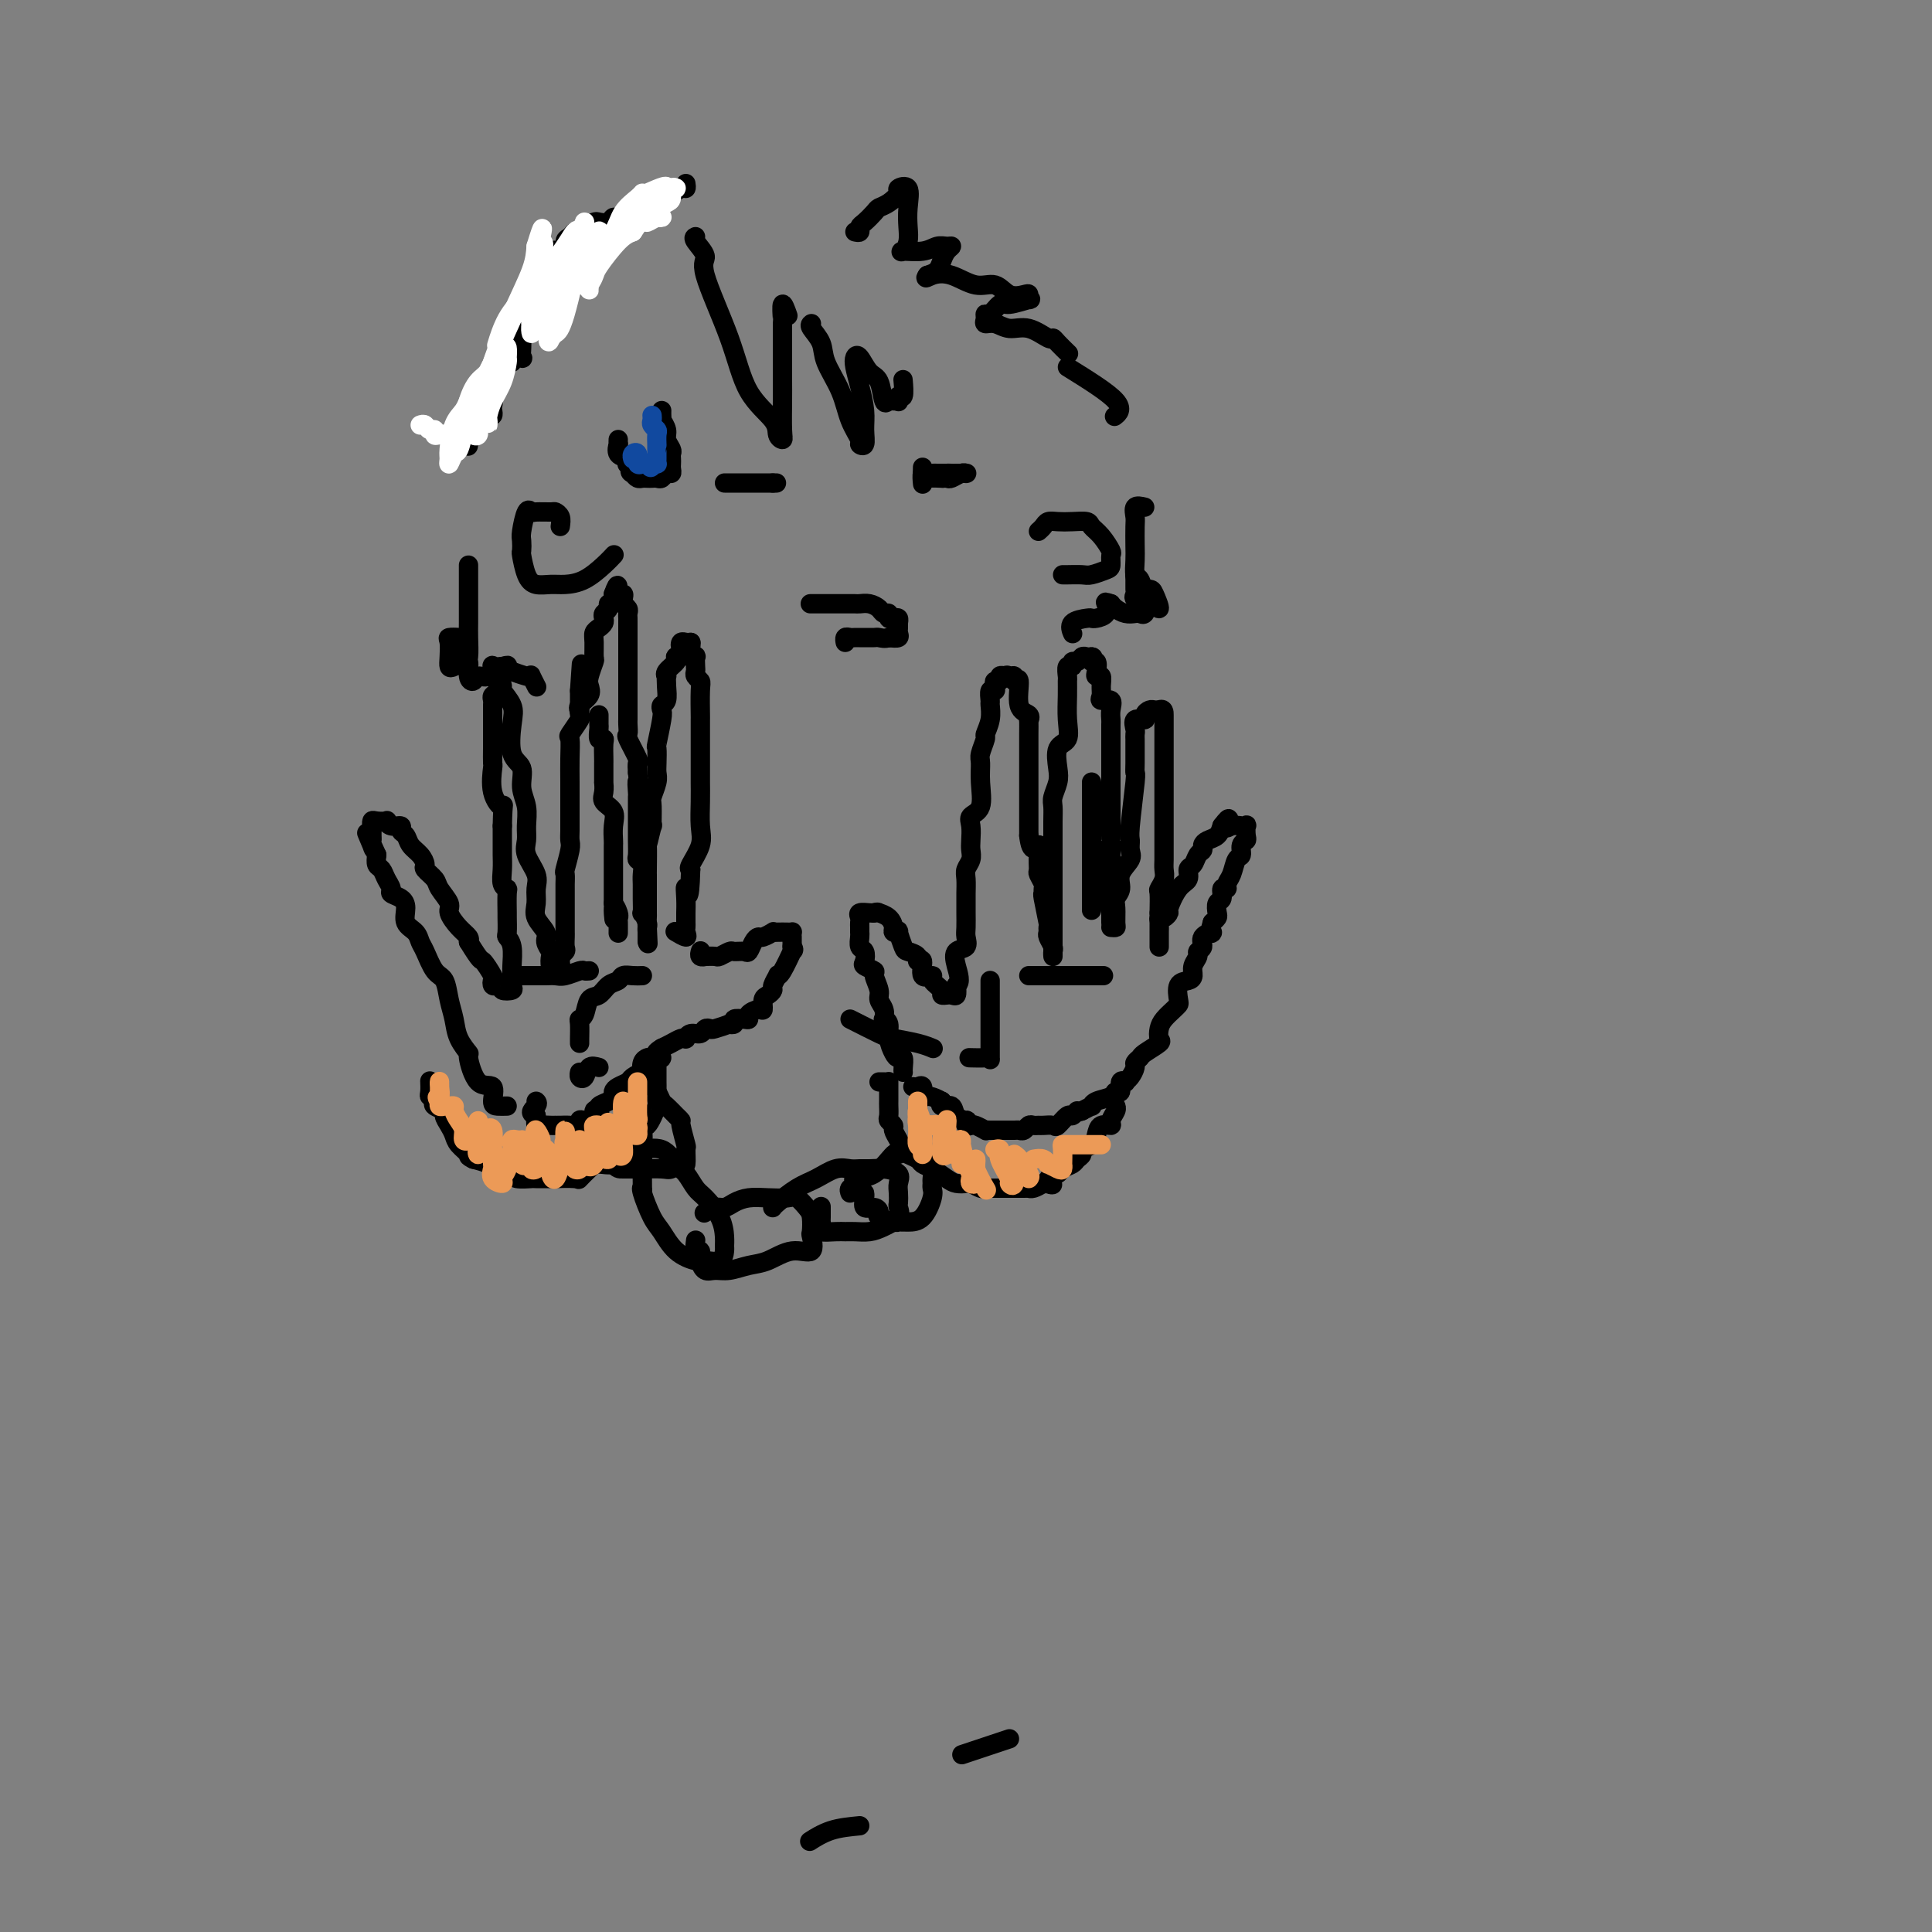 <svg viewBox='0 0 400 400' version='1.1' xmlns='http://www.w3.org/2000/svg' xmlns:xlink='http://www.w3.org/1999/xlink'><rect x="0" y="0" width="400" height="400" fill="#808080" stroke="none"/><g fill='none' stroke='#000000' stroke-width='4' stroke-linecap='round' stroke-linejoin='round'><path d='M209,360c-3.750,1.250 -7.500,2.500 -9,3c-1.500,0.500 -0.750,0.250 0,0'/><path d='M178,378c-2.089,0.200 -4.178,0.400 -6,1c-1.822,0.600 -3.378,1.600 -4,2c-0.622,0.400 -0.311,0.200 0,0'/><path d='M105,229c-0.712,0.020 -1.425,0.039 -2,0c-0.575,-0.039 -1.014,-0.138 -1,-1c0.014,-0.862 0.480,-2.488 0,-3c-0.480,-0.512 -1.907,0.089 -3,-1c-1.093,-1.089 -1.851,-3.869 -2,-5c-0.149,-1.131 0.312,-0.615 0,-1c-0.312,-0.385 -1.396,-1.673 -2,-3c-0.604,-1.327 -0.729,-2.695 -1,-4c-0.271,-1.305 -0.689,-2.548 -1,-4c-0.311,-1.452 -0.516,-3.113 -1,-4c-0.484,-0.887 -1.248,-0.999 -2,-2c-0.752,-1.001 -1.493,-2.891 -2,-4c-0.507,-1.109 -0.778,-1.439 -1,-2c-0.222,-0.561 -0.393,-1.355 -1,-2c-0.607,-0.645 -1.650,-1.142 -2,-2c-0.350,-0.858 -0.006,-2.078 0,-3c0.006,-0.922 -0.327,-1.546 -1,-2c-0.673,-0.454 -1.687,-0.737 -2,-1c-0.313,-0.263 0.073,-0.507 0,-1c-0.073,-0.493 -0.607,-1.235 -1,-2c-0.393,-0.765 -0.644,-1.552 -1,-2c-0.356,-0.448 -0.816,-0.557 -1,-1c-0.184,-0.443 -0.092,-1.222 0,-2'/><path d='M78,177c-3.475,-7.738 -1.663,-3.584 -1,-2c0.663,1.584 0.178,0.597 0,0c-0.178,-0.597 -0.048,-0.805 0,-1c0.048,-0.195 0.015,-0.378 0,-1c-0.015,-0.622 -0.010,-1.683 0,-2c0.010,-0.317 0.027,0.110 0,0c-0.027,-0.110 -0.097,-0.758 0,-1c0.097,-0.242 0.359,-0.080 1,0c0.641,0.080 1.659,0.077 2,0c0.341,-0.077 0.003,-0.229 0,0c-0.003,0.229 0.327,0.838 1,1c0.673,0.162 1.689,-0.123 2,0c0.311,0.123 -0.084,0.653 0,1c0.084,0.347 0.648,0.512 1,1c0.352,0.488 0.494,1.300 1,2c0.506,0.700 1.377,1.289 2,2c0.623,0.711 0.998,1.545 1,2c0.002,0.455 -0.369,0.529 0,1c0.369,0.471 1.477,1.337 2,2c0.523,0.663 0.459,1.123 1,2c0.541,0.877 1.686,2.171 2,3c0.314,0.829 -0.205,1.191 0,2c0.205,0.809 1.132,2.064 2,3c0.868,0.936 1.677,1.553 2,2c0.323,0.447 0.162,0.723 0,1'/><path d='M97,195c2.725,4.449 2.537,3.571 3,4c0.463,0.429 1.579,2.167 2,3c0.421,0.833 0.149,0.763 0,1c-0.149,0.237 -0.176,0.782 0,1c0.176,0.218 0.555,0.109 1,0c0.445,-0.109 0.957,-0.218 1,0c0.043,0.218 -0.381,0.762 0,1c0.381,0.238 1.567,0.170 2,0c0.433,-0.170 0.112,-0.441 0,-1c-0.112,-0.559 -0.016,-1.404 0,-2c0.016,-0.596 -0.048,-0.941 0,-2c0.048,-1.059 0.209,-2.830 0,-4c-0.209,-1.170 -0.788,-1.739 -1,-2c-0.212,-0.261 -0.056,-0.213 0,-1c0.056,-0.787 0.011,-2.408 0,-3c-0.011,-0.592 0.011,-0.153 0,-1c-0.011,-0.847 -0.056,-2.978 0,-4c0.056,-1.022 0.211,-0.934 0,-1c-0.211,-0.066 -0.789,-0.286 -1,-1c-0.211,-0.714 -0.057,-1.923 0,-3c0.057,-1.077 0.015,-2.021 0,-3c-0.015,-0.979 -0.004,-1.994 0,-3c0.004,-1.006 0.002,-2.003 0,-3'/><path d='M104,171c0.121,-5.909 0.425,-4.181 0,-4c-0.425,0.181 -1.578,-1.184 -2,-3c-0.422,-1.816 -0.113,-4.081 0,-5c0.113,-0.919 0.030,-0.490 0,-1c-0.030,-0.510 -0.008,-1.957 0,-3c0.008,-1.043 0.002,-1.680 0,-2c-0.002,-0.320 -0.000,-0.323 0,-1c0.000,-0.677 -0.001,-2.027 0,-3c0.001,-0.973 0.004,-1.569 0,-2c-0.004,-0.431 -0.015,-0.696 0,-1c0.015,-0.304 0.057,-0.645 0,-1c-0.057,-0.355 -0.211,-0.722 0,-1c0.211,-0.278 0.789,-0.466 1,-1c0.211,-0.534 0.057,-1.413 0,-2c-0.057,-0.587 -0.016,-0.882 0,-1c0.016,-0.118 0.008,-0.059 0,0'/><path d='M103,140c0.482,0.802 0.964,1.605 1,2c0.036,0.395 -0.375,0.383 0,1c0.375,0.617 1.535,1.862 2,3c0.465,1.138 0.233,2.169 0,4c-0.233,1.831 -0.469,4.461 0,6c0.469,1.539 1.643,1.987 2,3c0.357,1.013 -0.102,2.591 0,4c0.102,1.409 0.767,2.649 1,4c0.233,1.351 0.034,2.812 0,4c-0.034,1.188 0.097,2.103 0,3c-0.097,0.897 -0.420,1.776 0,3c0.420,1.224 1.585,2.793 2,4c0.415,1.207 0.082,2.052 0,3c-0.082,0.948 0.087,1.998 0,3c-0.087,1.002 -0.429,1.955 0,3c0.429,1.045 1.631,2.181 2,3c0.369,0.819 -0.094,1.319 0,2c0.094,0.681 0.746,1.542 1,2c0.254,0.458 0.109,0.515 0,1c-0.109,0.485 -0.183,1.400 0,2c0.183,0.600 0.624,0.886 1,1c0.376,0.114 0.688,0.057 1,0'/><path d='M116,201c0.713,1.362 -0.005,-0.734 0,-2c0.005,-1.266 0.733,-1.701 1,-2c0.267,-0.299 0.071,-0.460 0,-1c-0.071,-0.540 -0.019,-1.459 0,-2c0.019,-0.541 0.005,-0.704 0,-1c-0.005,-0.296 -0.001,-0.725 0,-1c0.001,-0.275 0.000,-0.396 0,-1c-0.000,-0.604 -0.000,-1.691 0,-2c0.000,-0.309 0.000,0.158 0,0c-0.000,-0.158 -0.001,-0.943 0,-2c0.001,-1.057 0.004,-2.388 0,-3c-0.004,-0.612 -0.015,-0.506 0,-1c0.015,-0.494 0.057,-1.588 0,-2c-0.057,-0.412 -0.211,-0.140 0,-1c0.211,-0.860 0.789,-2.851 1,-4c0.211,-1.149 0.057,-1.458 0,-2c-0.057,-0.542 -0.015,-1.319 0,-2c0.015,-0.681 0.005,-1.265 0,-2c-0.005,-0.735 -0.003,-1.620 0,-3c0.003,-1.380 0.008,-3.256 0,-5c-0.008,-1.744 -0.030,-3.355 0,-5c0.030,-1.645 0.113,-3.323 0,-4c-0.113,-0.677 -0.423,-0.352 0,-1c0.423,-0.648 1.577,-2.268 2,-3c0.423,-0.732 0.113,-0.577 0,-1c-0.113,-0.423 -0.030,-1.423 0,-2c0.030,-0.577 0.008,-0.732 0,-1c-0.008,-0.268 -0.002,-0.648 0,-1c0.002,-0.352 0.001,-0.676 0,-1'/><path d='M120,143c0.667,-9.667 0.333,-4.833 0,0'/><path d='M120,146c0.060,0.489 0.120,0.978 0,1c-0.120,0.022 -0.421,-0.422 0,-1c0.421,-0.578 1.563,-1.291 2,-2c0.437,-0.709 0.170,-1.415 0,-2c-0.170,-0.585 -0.242,-1.049 0,-2c0.242,-0.951 0.800,-2.387 1,-3c0.200,-0.613 0.043,-0.402 0,-1c-0.043,-0.598 0.027,-2.006 0,-3c-0.027,-0.994 -0.152,-1.576 0,-2c0.152,-0.424 0.581,-0.691 1,-1c0.419,-0.309 0.829,-0.661 1,-1c0.171,-0.339 0.102,-0.664 0,-1c-0.102,-0.336 -0.237,-0.684 0,-1c0.237,-0.316 0.847,-0.600 1,-1c0.153,-0.400 -0.151,-0.915 0,-1c0.151,-0.085 0.757,0.262 1,0c0.243,-0.262 0.121,-1.131 0,-2'/><path d='M127,123c1.250,-3.545 0.875,-0.908 1,0c0.125,0.908 0.752,0.089 1,0c0.248,-0.089 0.119,0.554 0,1c-0.119,0.446 -0.228,0.696 0,1c0.228,0.304 0.793,0.664 1,1c0.207,0.336 0.055,0.650 0,1c-0.055,0.350 -0.015,0.737 0,1c0.015,0.263 0.004,0.402 0,1c-0.004,0.598 -0.001,1.653 0,2c0.001,0.347 0.000,-0.016 0,0c-0.000,0.016 -0.000,0.410 0,1c0.000,0.590 0.000,1.376 0,2c-0.000,0.624 -0.000,1.085 0,2c0.000,0.915 -0.000,2.283 0,3c0.000,0.717 0.000,0.784 0,1c-0.000,0.216 -0.000,0.581 0,1c0.000,0.419 0.001,0.890 0,2c-0.001,1.110 -0.002,2.858 0,4c0.002,1.142 0.008,1.680 0,2c-0.008,0.320 -0.030,0.424 0,1c0.030,0.576 0.113,1.624 0,2c-0.113,0.376 -0.422,0.080 0,1c0.422,0.920 1.575,3.055 2,4c0.425,0.945 0.121,0.698 0,1c-0.121,0.302 -0.061,1.151 0,2'/><path d='M132,160c0.774,6.064 0.207,2.724 0,2c-0.207,-0.724 -0.056,1.168 0,2c0.056,0.832 0.015,0.605 0,1c-0.015,0.395 -0.004,1.414 0,2c0.004,0.586 0.001,0.740 0,1c-0.001,0.260 0.000,0.626 0,1c-0.000,0.374 -0.001,0.755 0,1c0.001,0.245 0.004,0.355 0,1c-0.004,0.645 -0.015,1.825 0,3c0.015,1.175 0.057,2.346 0,3c-0.057,0.654 -0.211,0.792 0,1c0.211,0.208 0.789,0.485 1,1c0.211,0.515 0.057,1.267 0,2c-0.057,0.733 -0.015,1.448 0,2c0.015,0.552 0.003,0.941 0,1c-0.003,0.059 0.003,-0.212 0,0c-0.003,0.212 -0.015,0.907 0,2c0.015,1.093 0.057,2.583 0,3c-0.057,0.417 -0.211,-0.240 0,0c0.211,0.240 0.789,1.376 1,2c0.211,0.624 0.057,0.736 0,1c-0.057,0.264 -0.015,0.679 0,1c0.015,0.321 0.004,0.548 0,1c-0.004,0.452 -0.001,1.129 0,1c0.001,-0.129 0.001,-1.065 0,-2'/><path d='M134,193c0.309,4.987 0.083,0.953 0,-1c-0.083,-1.953 -0.022,-1.825 0,-2c0.022,-0.175 0.006,-0.654 0,-1c-0.006,-0.346 -0.002,-0.560 0,-1c0.002,-0.440 0.001,-1.104 0,-2c-0.001,-0.896 -0.001,-2.022 0,-3c0.001,-0.978 0.004,-1.809 0,-2c-0.004,-0.191 -0.015,0.258 0,-1c0.015,-1.258 0.057,-4.221 0,-5c-0.057,-0.779 -0.212,0.627 0,0c0.212,-0.627 0.793,-3.288 1,-4c0.207,-0.712 0.041,0.525 0,0c-0.041,-0.525 0.041,-2.810 0,-4c-0.041,-1.190 -0.207,-1.283 0,-2c0.207,-0.717 0.787,-2.058 1,-3c0.213,-0.942 0.061,-1.485 0,-2c-0.061,-0.515 -0.030,-1.002 0,-2c0.030,-0.998 0.060,-2.505 0,-3c-0.060,-0.495 -0.208,0.024 0,-1c0.208,-1.024 0.774,-3.590 1,-5c0.226,-1.410 0.113,-1.664 0,-2c-0.113,-0.336 -0.226,-0.755 0,-1c0.226,-0.245 0.791,-0.316 1,-1c0.209,-0.684 0.064,-1.979 0,-3c-0.064,-1.021 -0.045,-1.766 0,-2c0.045,-0.234 0.116,0.042 0,0c-0.116,-0.042 -0.421,-0.404 0,-1c0.421,-0.596 1.566,-1.428 2,-2c0.434,-0.572 0.155,-0.885 0,-1c-0.155,-0.115 -0.187,-0.033 0,0c0.187,0.033 0.594,0.016 1,0'/><path d='M141,136c0.632,-1.939 0.211,-1.788 0,-2c-0.211,-0.212 -0.211,-0.788 0,-1c0.211,-0.212 0.632,-0.061 1,0c0.368,0.061 0.684,0.030 1,0'/><path d='M143,133c0.249,-0.080 -0.129,1.221 0,2c0.129,0.779 0.766,1.035 1,1c0.234,-0.035 0.067,-0.360 0,0c-0.067,0.360 -0.032,1.405 0,2c0.032,0.595 0.061,0.738 0,1c-0.061,0.262 -0.213,0.642 0,1c0.213,0.358 0.789,0.695 1,1c0.211,0.305 0.057,0.578 0,2c-0.057,1.422 -0.015,3.994 0,5c0.015,1.006 0.004,0.447 0,1c-0.004,0.553 -0.001,2.217 0,3c0.001,0.783 0.000,0.684 0,1c-0.000,0.316 0.000,1.048 0,2c-0.000,0.952 -0.001,2.123 0,3c0.001,0.877 0.002,1.458 0,2c-0.002,0.542 -0.008,1.045 0,2c0.008,0.955 0.030,2.361 0,4c-0.030,1.639 -0.111,3.512 0,5c0.111,1.488 0.415,2.593 0,4c-0.415,1.407 -1.547,3.116 -2,4c-0.453,0.884 -0.226,0.942 0,1'/><path d='M143,180c-0.227,8.101 -0.793,4.853 -1,4c-0.207,-0.853 -0.055,0.689 0,2c0.055,1.311 0.014,2.392 0,3c-0.014,0.608 -0.002,0.742 0,1c0.002,0.258 -0.007,0.640 0,1c0.007,0.360 0.030,0.699 0,1c-0.030,0.301 -0.113,0.564 0,1c0.113,0.436 0.422,1.045 0,1c-0.422,-0.045 -1.575,-0.743 -2,-1c-0.425,-0.257 -0.121,-0.073 0,0c0.121,0.073 0.061,0.037 0,0'/><path d='M124,148c-0.001,0.449 -0.001,0.899 0,1c0.001,0.101 0.004,-0.145 0,0c-0.004,0.145 -0.015,0.681 0,1c0.015,0.319 0.057,0.421 0,1c-0.057,0.579 -0.211,1.634 0,2c0.211,0.366 0.789,0.044 1,0c0.211,-0.044 0.057,0.190 0,1c-0.057,0.810 -0.015,2.197 0,3c0.015,0.803 0.004,1.023 0,1c-0.004,-0.023 -0.001,-0.287 0,0c0.001,0.287 -0.002,1.127 0,2c0.002,0.873 0.008,1.780 0,2c-0.008,0.220 -0.030,-0.248 0,0c0.030,0.248 0.113,1.212 0,2c-0.113,0.788 -0.423,1.401 0,2c0.423,0.599 1.577,1.183 2,2c0.423,0.817 0.113,1.866 0,3c-0.113,1.134 -0.030,2.352 0,3c0.030,0.648 0.008,0.726 0,1c-0.008,0.274 -0.002,0.745 0,1c0.002,0.255 0.001,0.296 0,1c-0.001,0.704 -0.000,2.073 0,3c0.000,0.927 0.000,1.414 0,2c-0.000,0.586 -0.000,1.273 0,2c0.000,0.727 0.000,1.493 0,2c-0.000,0.507 -0.000,0.753 0,1'/><path d='M127,187c0.403,6.213 -0.088,2.247 0,1c0.088,-1.247 0.756,0.226 1,1c0.244,0.774 0.065,0.848 0,1c-0.065,0.152 -0.018,0.381 0,1c0.018,0.619 0.005,1.628 0,2c-0.005,0.372 -0.001,0.106 0,0c0.001,-0.106 0.001,-0.053 0,0'/><path d='M145,197c0.034,-0.113 0.069,-0.227 0,0c-0.069,0.227 -0.241,0.794 0,1c0.241,0.206 0.895,0.051 1,0c0.105,-0.051 -0.338,0.000 0,0c0.338,-0.000 1.456,-0.053 2,0c0.544,0.053 0.513,0.212 1,0c0.487,-0.212 1.492,-0.795 2,-1c0.508,-0.205 0.518,-0.031 1,0c0.482,0.031 1.437,-0.082 2,0c0.563,0.082 0.733,0.358 1,0c0.267,-0.358 0.631,-1.350 1,-2c0.369,-0.650 0.742,-0.959 1,-1c0.258,-0.041 0.401,0.185 1,0c0.599,-0.185 1.653,-0.781 2,-1c0.347,-0.219 -0.012,-0.059 0,0c0.012,0.059 0.396,0.018 1,0c0.604,-0.018 1.430,-0.013 2,0c0.570,0.013 0.885,0.034 1,0c0.115,-0.034 0.031,-0.125 0,0c-0.031,0.125 -0.009,0.464 0,1c0.009,0.536 0.004,1.268 0,2'/><path d='M164,196c0.626,0.674 0.192,0.861 0,1c-0.192,0.139 -0.141,0.232 0,0c0.141,-0.232 0.374,-0.787 0,0c-0.374,0.787 -1.353,2.918 -2,4c-0.647,1.082 -0.961,1.116 -1,1c-0.039,-0.116 0.196,-0.383 0,0c-0.196,0.383 -0.823,1.417 -1,2c-0.177,0.583 0.094,0.716 0,1c-0.094,0.284 -0.555,0.720 -1,1c-0.445,0.280 -0.875,0.404 -1,1c-0.125,0.596 0.056,1.662 0,2c-0.056,0.338 -0.349,-0.054 -1,0c-0.651,0.054 -1.662,0.554 -2,1c-0.338,0.446 -0.004,0.838 0,1c0.004,0.162 -0.322,0.095 -1,0c-0.678,-0.095 -1.709,-0.218 -2,0c-0.291,0.218 0.158,0.777 0,1c-0.158,0.223 -0.921,0.111 -1,0c-0.079,-0.111 0.527,-0.222 0,0c-0.527,0.222 -2.186,0.776 -3,1c-0.814,0.224 -0.782,0.116 -1,0c-0.218,-0.116 -0.685,-0.241 -1,0c-0.315,0.241 -0.479,0.848 -1,1c-0.521,0.152 -1.399,-0.153 -2,0c-0.601,0.153 -0.923,0.762 -1,1c-0.077,0.238 0.093,0.105 0,0c-0.093,-0.105 -0.448,-0.182 -1,0c-0.552,0.182 -1.301,0.623 -2,1c-0.699,0.377 -1.350,0.688 -2,1'/><path d='M137,217c-2.675,1.534 -0.364,1.869 0,2c0.364,0.131 -1.221,0.059 -2,0c-0.779,-0.059 -0.752,-0.104 -1,0c-0.248,0.104 -0.772,0.356 -1,1c-0.228,0.644 -0.158,1.678 0,2c0.158,0.322 0.406,-0.068 0,0c-0.406,0.068 -1.467,0.596 -2,1c-0.533,0.404 -0.537,0.686 -1,1c-0.463,0.314 -1.385,0.661 -2,1c-0.615,0.339 -0.921,0.669 -1,1c-0.079,0.331 0.071,0.664 0,1c-0.071,0.336 -0.363,0.677 -1,1c-0.637,0.323 -1.619,0.630 -2,1c-0.381,0.370 -0.161,0.803 0,1c0.161,0.197 0.263,0.157 0,0c-0.263,-0.157 -0.892,-0.431 -1,0c-0.108,0.431 0.305,1.565 0,2c-0.305,0.435 -1.328,0.169 -2,0c-0.672,-0.169 -0.993,-0.241 -1,0c-0.007,0.241 0.300,0.797 0,1c-0.300,0.203 -1.207,0.055 -2,0c-0.793,-0.055 -1.473,-0.015 -2,0c-0.527,0.015 -0.901,0.006 -1,0c-0.099,-0.006 0.079,-0.007 0,0c-0.079,0.007 -0.413,0.022 -1,0c-0.587,-0.022 -1.427,-0.083 -2,0c-0.573,0.083 -0.878,0.309 -1,0c-0.122,-0.309 -0.061,-1.155 0,-2'/><path d='M111,231c-1.857,-0.548 -0.500,-1.417 0,-2c0.500,-0.583 0.143,-0.881 0,-1c-0.143,-0.119 -0.071,-0.060 0,0'/><path d='M189,225c0.310,0.060 0.619,0.119 1,0c0.381,-0.119 0.833,-0.417 1,0c0.167,0.417 0.048,1.548 0,2c-0.048,0.452 -0.024,0.226 0,0'/><path d='M187,222c-0.025,-0.193 -0.049,-0.386 0,-1c0.049,-0.614 0.172,-1.649 0,-2c-0.172,-0.351 -0.638,-0.017 -1,0c-0.362,0.017 -0.619,-0.281 -1,-1c-0.381,-0.719 -0.886,-1.859 -1,-3c-0.114,-1.141 0.161,-2.284 0,-3c-0.161,-0.716 -0.760,-1.006 -1,-1c-0.240,0.006 -0.121,0.306 0,0c0.121,-0.306 0.245,-1.220 0,-2c-0.245,-0.780 -0.858,-1.428 -1,-2c-0.142,-0.572 0.186,-1.069 0,-2c-0.186,-0.931 -0.886,-2.295 -1,-3c-0.114,-0.705 0.358,-0.751 0,-1c-0.358,-0.249 -1.546,-0.700 -2,-1c-0.454,-0.300 -0.174,-0.447 0,-1c0.174,-0.553 0.243,-1.510 0,-2c-0.243,-0.490 -0.797,-0.513 -1,-1c-0.203,-0.487 -0.054,-1.440 0,-2c0.054,-0.560 0.013,-0.728 0,-1c-0.013,-0.272 0.003,-0.647 0,-1c-0.003,-0.353 -0.026,-0.683 0,-1c0.026,-0.317 0.100,-0.621 0,-1c-0.100,-0.379 -0.373,-0.833 0,-1c0.373,-0.167 1.392,-0.048 2,0c0.608,0.048 0.804,0.024 1,0'/><path d='M181,189c0.718,-0.301 1.015,-0.053 1,0c-0.015,0.053 -0.340,-0.090 0,0c0.340,0.090 1.344,0.414 2,1c0.656,0.586 0.964,1.436 1,2c0.036,0.564 -0.199,0.844 0,1c0.199,0.156 0.832,0.188 1,0c0.168,-0.188 -0.128,-0.596 0,0c0.128,0.596 0.680,2.195 1,3c0.320,0.805 0.409,0.816 1,1c0.591,0.184 1.683,0.543 2,1c0.317,0.457 -0.141,1.014 0,1c0.141,-0.014 0.883,-0.600 1,0c0.117,0.600 -0.390,2.385 0,3c0.390,0.615 1.678,0.060 2,0c0.322,-0.060 -0.321,0.376 0,1c0.321,0.624 1.605,1.435 2,2c0.395,0.565 -0.101,0.885 0,1c0.101,0.115 0.798,0.025 1,0c0.202,-0.025 -0.090,0.014 0,0c0.090,-0.014 0.563,-0.081 1,0c0.437,0.081 0.839,0.309 1,0c0.161,-0.309 0.080,-1.154 0,-2'/><path d='M198,204c1.115,-0.424 0.404,-2.483 0,-4c-0.404,-1.517 -0.501,-2.493 0,-3c0.501,-0.507 1.598,-0.545 2,-1c0.402,-0.455 0.108,-1.328 0,-2c-0.108,-0.672 -0.029,-1.142 0,-2c0.029,-0.858 0.007,-2.103 0,-3c-0.007,-0.897 0.002,-1.448 0,-2c-0.002,-0.552 -0.015,-1.107 0,-2c0.015,-0.893 0.056,-2.125 0,-3c-0.056,-0.875 -0.211,-1.393 0,-2c0.211,-0.607 0.786,-1.304 1,-2c0.214,-0.696 0.065,-1.391 0,-2c-0.065,-0.609 -0.046,-1.131 0,-2c0.046,-0.869 0.118,-2.085 0,-3c-0.118,-0.915 -0.425,-1.528 0,-2c0.425,-0.472 1.582,-0.803 2,-2c0.418,-1.197 0.097,-3.261 0,-5c-0.097,-1.739 0.030,-3.154 0,-4c-0.030,-0.846 -0.218,-1.124 0,-2c0.218,-0.876 0.843,-2.352 1,-3c0.157,-0.648 -0.155,-0.469 0,-1c0.155,-0.531 0.777,-1.774 1,-3c0.223,-1.226 0.046,-2.436 0,-3c-0.046,-0.564 0.039,-0.481 0,-1c-0.039,-0.519 -0.203,-1.641 0,-2c0.203,-0.359 0.772,0.044 1,0c0.228,-0.044 0.116,-0.534 0,-1c-0.116,-0.466 -0.237,-0.908 0,-1c0.237,-0.092 0.833,0.168 1,0c0.167,-0.168 -0.095,-0.762 0,-1c0.095,-0.238 0.548,-0.119 1,0'/><path d='M208,140c0.625,-0.443 0.687,-0.049 1,0c0.313,0.049 0.876,-0.247 1,0c0.124,0.247 -0.191,1.037 0,1c0.191,-0.037 0.888,-0.903 1,0c0.112,0.903 -0.362,3.573 0,5c0.362,1.427 1.561,1.610 2,2c0.439,0.390 0.118,0.986 0,1c-0.118,0.014 -0.032,-0.553 0,0c0.032,0.553 0.008,2.225 0,3c-0.008,0.775 -0.002,0.651 0,1c0.002,0.349 0.001,1.171 0,2c-0.001,0.829 -0.000,1.667 0,2c0.000,0.333 0.000,0.163 0,1c-0.000,0.837 -0.000,2.683 0,4c0.000,1.317 0.000,2.107 0,3c-0.000,0.893 -0.000,1.889 0,2c0.000,0.111 0.000,-0.662 0,0c-0.000,0.662 -0.000,2.761 0,4c0.000,1.239 0.000,1.620 0,2'/><path d='M213,173c0.454,4.246 1.590,2.360 2,2c0.410,-0.360 0.096,0.806 0,2c-0.096,1.194 0.027,2.415 0,3c-0.027,0.585 -0.204,0.534 0,1c0.204,0.466 0.791,1.449 1,2c0.209,0.551 0.042,0.668 0,1c-0.042,0.332 0.042,0.877 0,1c-0.042,0.123 -0.208,-0.175 0,1c0.208,1.175 0.792,3.824 1,5c0.208,1.176 0.042,0.878 0,1c-0.042,0.122 0.041,0.664 0,1c-0.041,0.336 -0.207,0.467 0,1c0.207,0.533 0.788,1.467 1,2c0.212,0.533 0.057,0.663 0,1c-0.057,0.337 -0.015,0.879 0,1c0.015,0.121 0.004,-0.179 0,-1c-0.004,-0.821 -0.001,-2.161 0,-3c0.001,-0.839 0.000,-1.175 0,-2c-0.000,-0.825 -0.000,-2.139 0,-3c0.000,-0.861 0.000,-1.270 0,-2c-0.000,-0.730 -0.000,-1.780 0,-3c0.000,-1.220 0.000,-2.610 0,-4'/><path d='M218,180c0.001,-3.789 0.004,-4.762 0,-6c-0.004,-1.238 -0.015,-2.742 0,-4c0.015,-1.258 0.054,-2.270 0,-3c-0.054,-0.730 -0.203,-1.177 0,-2c0.203,-0.823 0.758,-2.021 1,-3c0.242,-0.979 0.170,-1.739 0,-3c-0.170,-1.261 -0.438,-3.025 0,-4c0.438,-0.975 1.582,-1.163 2,-2c0.418,-0.837 0.111,-2.323 0,-4c-0.111,-1.677 -0.026,-3.544 0,-5c0.026,-1.456 -0.008,-2.499 0,-3c0.008,-0.501 0.058,-0.459 0,-1c-0.058,-0.541 -0.223,-1.665 0,-2c0.223,-0.335 0.833,0.121 1,0c0.167,-0.121 -0.110,-0.817 0,-1c0.110,-0.183 0.607,0.147 1,0c0.393,-0.147 0.683,-0.770 1,-1c0.317,-0.230 0.662,-0.066 1,0c0.338,0.066 0.669,0.033 1,0'/><path d='M226,136c0.714,-0.055 -0.001,0.807 0,1c0.001,0.193 0.718,-0.282 1,0c0.282,0.282 0.129,1.322 0,2c-0.129,0.678 -0.233,0.995 0,1c0.233,0.005 0.802,-0.301 1,0c0.198,0.301 0.025,1.211 0,2c-0.025,0.789 0.098,1.458 0,2c-0.098,0.542 -0.419,0.956 0,1c0.419,0.044 1.576,-0.284 2,0c0.424,0.284 0.114,1.178 0,2c-0.114,0.822 -0.030,1.570 0,2c0.030,0.430 0.008,0.540 0,1c-0.008,0.460 -0.002,1.269 0,2c0.002,0.731 0.001,1.384 0,2c-0.001,0.616 -0.000,1.196 0,2c0.000,0.804 0.000,1.831 0,3c-0.000,1.169 -0.000,2.478 0,3c0.000,0.522 0.000,0.256 0,1c-0.000,0.744 -0.000,2.498 0,4c0.000,1.502 0.000,2.751 0,4'/><path d='M230,171c0.000,4.006 0.000,2.021 0,2c-0.000,-0.021 0.000,1.920 0,3c0.000,1.080 0.000,1.297 0,2c-0.000,0.703 0.000,1.890 0,3c0.000,1.110 0.000,2.143 0,3c0.000,0.857 0.000,1.539 0,2c0.000,0.461 -0.000,0.702 0,1c0.000,0.298 0.000,0.655 0,1c0.000,0.345 0.000,0.680 0,1c0.000,0.320 0.000,0.625 0,1c-0.000,0.375 -0.000,0.822 0,1c0.000,0.178 0.000,0.089 0,0'/><path d='M226,162c0.000,-0.068 0.000,-0.137 0,0c0.000,0.137 -0.000,0.478 0,1c0.000,0.522 0.000,1.225 0,2c0.000,0.775 0.000,1.621 0,2c0.000,0.379 0.000,0.291 0,1c0.000,0.709 0.000,2.214 0,3c0.000,0.786 0.000,0.855 0,1c0.000,0.145 0.000,0.368 0,1c0.000,0.632 0.000,1.673 0,3c-0.000,1.327 0.000,2.941 0,4c0.000,1.059 0.000,1.562 0,2c0.000,0.438 0.000,0.810 0,2c0.000,1.190 0.000,3.197 0,4c0.000,0.803 0.000,0.401 0,0'/><path d='M230,192c0.425,0.035 0.850,0.071 1,0c0.150,-0.071 0.024,-0.248 0,-1c-0.024,-0.752 0.054,-2.078 0,-3c-0.054,-0.922 -0.239,-1.440 0,-2c0.239,-0.560 0.901,-1.162 1,-2c0.099,-0.838 -0.367,-1.912 0,-3c0.367,-1.088 1.566,-2.190 2,-3c0.434,-0.810 0.102,-1.326 0,-2c-0.102,-0.674 0.025,-1.505 0,-2c-0.025,-0.495 -0.203,-0.655 0,-3c0.203,-2.345 0.786,-6.876 1,-9c0.214,-2.124 0.057,-1.840 0,-2c-0.057,-0.160 -0.015,-0.762 0,-2c0.015,-1.238 0.002,-3.110 0,-4c-0.002,-0.890 0.007,-0.798 0,-1c-0.007,-0.202 -0.031,-0.698 0,-1c0.031,-0.302 0.116,-0.410 0,-1c-0.116,-0.590 -0.435,-1.661 0,-2c0.435,-0.339 1.622,0.053 2,0c0.378,-0.053 -0.053,-0.550 0,-1c0.053,-0.450 0.591,-0.852 1,-1c0.409,-0.148 0.688,-0.042 1,0c0.312,0.042 0.656,0.021 1,0'/><path d='M240,147c1.000,-0.444 1.000,0.444 1,1c-0.000,0.556 -0.000,0.778 0,1c0.000,0.222 0.000,0.445 0,1c-0.000,0.555 -0.000,1.444 0,2c0.000,0.556 0.000,0.781 0,1c-0.000,0.219 -0.000,0.434 0,1c0.000,0.566 0.000,1.483 0,2c-0.000,0.517 -0.000,0.634 0,1c0.000,0.366 0.000,0.982 0,1c-0.000,0.018 -0.000,-0.563 0,0c0.000,0.563 0.000,2.268 0,3c-0.000,0.732 -0.000,0.490 0,1c0.000,0.510 0.000,1.770 0,3c-0.000,1.230 -0.000,2.429 0,3c0.000,0.571 0.000,0.513 0,1c-0.000,0.487 -0.000,1.520 0,2c0.000,0.480 0.001,0.407 0,1c-0.001,0.593 -0.004,1.851 0,3c0.004,1.149 0.015,2.189 0,3c-0.015,0.811 -0.057,1.391 0,2c0.057,0.609 0.211,1.246 0,2c-0.211,0.754 -0.788,1.626 -1,2c-0.212,0.374 -0.061,0.250 0,1c0.061,0.750 0.030,2.375 0,4'/><path d='M240,189c-0.000,6.619 -0.000,2.168 0,1c0.000,-1.168 0.000,0.949 0,2c-0.000,1.051 -0.000,1.036 0,1c0.000,-0.036 0.000,-0.095 0,0c-0.000,0.095 -0.000,0.342 0,1c0.000,0.658 0.000,1.725 0,2c-0.000,0.275 -0.001,-0.242 0,-1c0.001,-0.758 0.003,-1.757 0,-2c-0.003,-0.243 -0.011,0.271 0,0c0.011,-0.271 0.040,-1.327 0,-2c-0.040,-0.673 -0.149,-0.965 0,-1c0.149,-0.035 0.555,0.185 1,0c0.445,-0.185 0.927,-0.774 1,-1c0.073,-0.226 -0.265,-0.087 0,-1c0.265,-0.913 1.131,-2.878 2,-4c0.869,-1.122 1.739,-1.400 2,-2c0.261,-0.600 -0.088,-1.523 0,-2c0.088,-0.477 0.614,-0.509 1,-1c0.386,-0.491 0.632,-1.440 1,-2c0.368,-0.560 0.858,-0.730 1,-1c0.142,-0.270 -0.065,-0.639 0,-1c0.065,-0.361 0.402,-0.712 1,-1c0.598,-0.288 1.457,-0.511 2,-1c0.543,-0.489 0.772,-1.245 1,-2'/><path d='M253,171c2.211,-2.939 1.237,-0.787 1,0c-0.237,0.787 0.262,0.209 1,0c0.738,-0.209 1.714,-0.049 2,0c0.286,0.049 -0.118,-0.012 0,0c0.118,0.012 0.760,0.096 1,0c0.240,-0.096 0.079,-0.372 0,0c-0.079,0.372 -0.077,1.393 0,2c0.077,0.607 0.228,0.799 0,1c-0.228,0.201 -0.836,0.410 -1,1c-0.164,0.590 0.115,1.560 0,2c-0.115,0.440 -0.623,0.351 -1,1c-0.377,0.649 -0.622,2.037 -1,3c-0.378,0.963 -0.890,1.500 -1,2c-0.110,0.500 0.180,0.964 0,1c-0.180,0.036 -0.832,-0.355 -1,0c-0.168,0.355 0.148,1.457 0,2c-0.148,0.543 -0.761,0.527 -1,1c-0.239,0.473 -0.103,1.435 0,2c0.103,0.565 0.172,0.733 0,1c-0.172,0.267 -0.586,0.634 -1,1'/><path d='M251,191c-0.957,3.051 0.151,2.179 0,2c-0.151,-0.179 -1.561,0.336 -2,1c-0.439,0.664 0.093,1.477 0,2c-0.093,0.523 -0.811,0.757 -1,1c-0.189,0.243 0.152,0.497 0,1c-0.152,0.503 -0.797,1.256 -1,2c-0.203,0.744 0.037,1.481 0,2c-0.037,0.519 -0.352,0.821 -1,1c-0.648,0.179 -1.630,0.236 -2,1c-0.370,0.764 -0.127,2.235 0,3c0.127,0.765 0.138,0.825 0,1c-0.138,0.175 -0.427,0.466 -1,1c-0.573,0.534 -1.432,1.313 -2,2c-0.568,0.687 -0.845,1.283 -1,2c-0.155,0.717 -0.189,1.554 0,2c0.189,0.446 0.601,0.500 0,1c-0.601,0.500 -2.216,1.447 -3,2c-0.784,0.553 -0.736,0.712 -1,1c-0.264,0.288 -0.840,0.705 -1,1c-0.160,0.295 0.097,0.469 0,1c-0.097,0.531 -0.547,1.418 -1,2c-0.453,0.582 -0.910,0.859 -1,1c-0.090,0.141 0.185,0.146 0,0c-0.185,-0.146 -0.830,-0.443 -1,0c-0.170,0.443 0.136,1.625 0,2c-0.136,0.375 -0.715,-0.058 -1,0c-0.285,0.058 -0.278,0.607 -1,1c-0.722,0.393 -2.173,0.631 -3,1c-0.827,0.369 -1.030,0.869 -1,1c0.030,0.131 0.294,-0.105 0,0c-0.294,0.105 -1.147,0.553 -2,1'/><path d='M224,230c-1.412,0.549 -0.940,-0.077 -1,0c-0.060,0.077 -0.650,0.858 -1,1c-0.350,0.142 -0.461,-0.354 -1,0c-0.539,0.354 -1.506,1.559 -2,2c-0.494,0.441 -0.513,0.117 -1,0c-0.487,-0.117 -1.440,-0.028 -2,0c-0.560,0.028 -0.728,-0.007 -1,0c-0.272,0.007 -0.649,0.054 -1,0c-0.351,-0.054 -0.676,-0.211 -1,0c-0.324,0.211 -0.647,0.789 -1,1c-0.353,0.211 -0.738,0.057 -1,0c-0.262,-0.057 -0.402,-0.015 -1,0c-0.598,0.015 -1.653,0.004 -2,0c-0.347,-0.004 0.014,-0.000 0,0c-0.014,0.000 -0.403,-0.004 -1,0c-0.597,0.004 -1.403,0.015 -2,0c-0.597,-0.015 -0.987,-0.055 -1,0c-0.013,0.055 0.350,0.207 0,0c-0.350,-0.207 -1.412,-0.773 -2,-1c-0.588,-0.227 -0.700,-0.115 -1,0c-0.300,0.115 -0.786,0.233 -1,0c-0.214,-0.233 -0.156,-0.818 0,-1c0.156,-0.182 0.409,0.040 0,0c-0.409,-0.040 -1.481,-0.341 -2,-1c-0.519,-0.659 -0.486,-1.678 -1,-2c-0.514,-0.322 -1.575,0.051 -2,0c-0.425,-0.051 -0.212,-0.525 0,-1'/><path d='M195,228c-2.067,-1.156 -2.733,-1.044 -3,-1c-0.267,0.044 -0.133,0.022 0,0'/><path d='M124,221c-0.762,-0.219 -1.525,-0.437 -2,0c-0.475,0.437 -0.663,1.530 -1,2c-0.337,0.470 -0.821,0.319 -1,0c-0.179,-0.319 -0.051,-0.805 0,-1c0.051,-0.195 0.026,-0.097 0,0'/><path d='M133,224c0.333,-0.098 0.666,-0.196 1,0c0.334,0.196 0.670,0.686 1,1c0.330,0.314 0.653,0.452 1,1c0.347,0.548 0.719,1.506 1,2c0.281,0.494 0.471,0.526 1,1c0.529,0.474 1.395,1.392 2,2c0.605,0.608 0.947,0.907 1,1c0.053,0.093 -0.184,-0.018 0,1c0.184,1.018 0.789,3.166 1,4c0.211,0.834 0.029,0.353 0,1c-0.029,0.647 0.097,2.422 0,3c-0.097,0.578 -0.416,-0.041 -1,0c-0.584,0.041 -1.435,0.743 -2,1c-0.565,0.257 -0.846,0.069 -2,0c-1.154,-0.069 -3.181,-0.019 -4,0c-0.819,0.019 -0.429,0.007 -1,0c-0.571,-0.007 -2.104,-0.008 -3,0c-0.896,0.008 -1.154,0.027 -2,-1c-0.846,-1.027 -2.279,-3.098 -3,-4c-0.721,-0.902 -0.729,-0.633 -1,-1c-0.271,-0.367 -0.804,-1.368 -1,-2c-0.196,-0.632 -0.056,-0.895 0,-1c0.056,-0.105 0.028,-0.053 0,0'/><path d='M133,240c0.100,-0.867 0.201,-1.734 0,-2c-0.201,-0.266 -0.703,0.068 0,0c0.703,-0.068 2.610,-0.539 4,0c1.390,0.539 2.264,2.089 3,3c0.736,0.911 1.336,1.182 2,2c0.664,0.818 1.393,2.184 2,3c0.607,0.816 1.091,1.082 2,2c0.909,0.918 2.243,2.488 3,4c0.757,1.512 0.939,2.965 1,4c0.061,1.035 0.002,1.651 0,2c-0.002,0.349 0.054,0.429 0,1c-0.054,0.571 -0.217,1.632 -1,2c-0.783,0.368 -2.187,0.043 -3,0c-0.813,-0.043 -1.034,0.195 -2,0c-0.966,-0.195 -2.675,-0.824 -4,-2c-1.325,-1.176 -2.264,-2.900 -3,-4c-0.736,-1.100 -1.269,-1.577 -2,-3c-0.731,-1.423 -1.660,-3.792 -2,-5c-0.340,-1.208 -0.091,-1.256 0,-1c0.091,0.256 0.024,0.815 0,0c-0.024,-0.815 -0.007,-3.003 0,-4c0.007,-0.997 0.002,-0.803 0,-1c-0.002,-0.197 -0.000,-0.784 0,-1c0.000,-0.216 0.000,-0.062 0,0c-0.000,0.062 -0.000,0.031 0,0'/><path d='M146,251c-0.177,0.119 -0.355,0.238 0,0c0.355,-0.238 1.241,-0.835 2,-1c0.759,-0.165 1.390,0.100 2,0c0.610,-0.100 1.199,-0.564 2,-1c0.801,-0.436 1.815,-0.842 3,-1c1.185,-0.158 2.542,-0.066 4,0c1.458,0.066 3.018,0.106 4,0c0.982,-0.106 1.387,-0.357 2,0c0.613,0.357 1.435,1.323 2,2c0.565,0.677 0.873,1.066 1,2c0.127,0.934 0.075,2.415 0,3c-0.075,0.585 -0.172,0.275 0,1c0.172,0.725 0.612,2.485 0,3c-0.612,0.515 -2.275,-0.216 -4,0c-1.725,0.216 -3.512,1.380 -5,2c-1.488,0.620 -2.676,0.697 -4,1c-1.324,0.303 -2.785,0.833 -4,1c-1.215,0.167 -2.186,-0.030 -3,0c-0.814,0.030 -1.472,0.288 -2,0c-0.528,-0.288 -0.926,-1.121 -1,-2c-0.074,-0.879 0.176,-1.803 0,-2c-0.176,-0.197 -0.778,0.331 -1,0c-0.222,-0.331 -0.063,-1.523 0,-2c0.063,-0.477 0.032,-0.238 0,0'/><path d='M160,250c-0.017,0.034 -0.034,0.068 0,0c0.034,-0.068 0.120,-0.239 1,-1c0.880,-0.761 2.553,-2.113 4,-3c1.447,-0.887 2.666,-1.309 4,-2c1.334,-0.691 2.782,-1.650 4,-2c1.218,-0.350 2.204,-0.092 3,0c0.796,0.092 1.400,0.017 2,0c0.600,-0.017 1.194,0.026 2,0c0.806,-0.026 1.824,-0.119 3,0c1.176,0.119 2.511,0.451 3,1c0.489,0.549 0.134,1.316 0,2c-0.134,0.684 -0.045,1.286 0,2c0.045,0.714 0.045,1.540 0,2c-0.045,0.460 -0.137,0.554 0,1c0.137,0.446 0.503,1.244 0,2c-0.503,0.756 -1.877,1.470 -3,2c-1.123,0.530 -1.997,0.875 -3,1c-1.003,0.125 -2.135,0.031 -3,0c-0.865,-0.031 -1.461,0.003 -2,0c-0.539,-0.003 -1.020,-0.041 -2,0c-0.980,0.041 -2.459,0.161 -3,0c-0.541,-0.161 -0.145,-0.604 0,-1c0.145,-0.396 0.039,-0.745 0,-1c-0.039,-0.255 -0.010,-0.415 0,-1c0.010,-0.585 0.003,-1.596 0,-2c-0.003,-0.404 -0.001,-0.202 0,0'/><path d='M176,247c-0.138,-0.340 -0.275,-0.681 0,-1c0.275,-0.319 0.963,-0.617 1,-1c0.037,-0.383 -0.577,-0.853 0,-1c0.577,-0.147 2.343,0.027 4,-1c1.657,-1.027 3.203,-3.255 4,-4c0.797,-0.745 0.843,-0.005 1,0c0.157,0.005 0.424,-0.724 1,-1c0.576,-0.276 1.460,-0.099 2,0c0.540,0.099 0.737,0.119 1,0c0.263,-0.119 0.592,-0.379 1,0c0.408,0.379 0.894,1.397 1,2c0.106,0.603 -0.168,0.791 0,1c0.168,0.209 0.778,0.438 1,1c0.222,0.562 0.054,1.457 0,2c-0.054,0.543 0.004,0.734 0,1c-0.004,0.266 -0.071,0.607 0,1c0.071,0.393 0.281,0.838 0,2c-0.281,1.162 -1.053,3.040 -2,4c-0.947,0.960 -2.067,1.001 -3,1c-0.933,-0.001 -1.677,-0.043 -2,0c-0.323,0.043 -0.224,0.171 -1,0c-0.776,-0.171 -2.429,-0.641 -3,-1c-0.571,-0.359 -0.062,-0.608 0,-1c0.062,-0.392 -0.323,-0.928 -1,-1c-0.677,-0.072 -1.645,0.321 -2,0c-0.355,-0.321 -0.095,-1.356 0,-2c0.095,-0.644 0.027,-0.898 0,-1c-0.027,-0.102 -0.014,-0.051 0,0'/><path d='M182,224c0.417,0.000 0.833,0.000 1,0c0.167,0.000 0.083,0.000 0,0'/><path d='M184,224c-0.000,-0.060 -0.000,-0.119 0,0c0.000,0.119 0.000,0.417 0,1c-0.000,0.583 -0.001,1.452 0,2c0.001,0.548 0.004,0.777 0,1c-0.004,0.223 -0.016,0.440 0,1c0.016,0.560 0.060,1.462 0,2c-0.060,0.538 -0.223,0.711 0,1c0.223,0.289 0.832,0.693 1,1c0.168,0.307 -0.106,0.516 0,1c0.106,0.484 0.591,1.243 1,2c0.409,0.757 0.741,1.511 1,2c0.259,0.489 0.443,0.712 1,1c0.557,0.288 1.486,0.641 2,1c0.514,0.359 0.614,0.723 1,1c0.386,0.277 1.058,0.465 2,1c0.942,0.535 2.154,1.415 3,2c0.846,0.585 1.327,0.875 2,1c0.673,0.125 1.540,0.086 2,0c0.460,-0.086 0.514,-0.219 1,0c0.486,0.219 1.405,0.791 2,1c0.595,0.209 0.867,0.056 1,0c0.133,-0.056 0.126,-0.015 1,0c0.874,0.015 2.629,0.005 3,0c0.371,-0.005 -0.641,-0.004 0,0c0.641,0.004 2.935,0.011 4,0c1.065,-0.011 0.902,-0.042 1,0c0.098,0.042 0.457,0.155 1,0c0.543,-0.155 1.272,-0.577 2,-1'/><path d='M216,245c3.274,0.280 1.458,0.478 1,0c-0.458,-0.478 0.440,-1.634 1,-2c0.560,-0.366 0.781,0.057 1,0c0.219,-0.057 0.435,-0.593 1,-1c0.565,-0.407 1.479,-0.686 2,-1c0.521,-0.314 0.651,-0.664 1,-1c0.349,-0.336 0.918,-0.658 1,-1c0.082,-0.342 -0.324,-0.704 0,-1c0.324,-0.296 1.378,-0.526 2,-1c0.622,-0.474 0.811,-1.191 1,-2c0.189,-0.809 0.376,-1.709 1,-2c0.624,-0.291 1.684,0.027 2,0c0.316,-0.027 -0.111,-0.399 0,-1c0.111,-0.601 0.761,-1.431 1,-2c0.239,-0.569 0.068,-0.877 0,-1c-0.068,-0.123 -0.034,-0.062 0,0'/><path d='M136,221c-0.000,0.184 -0.001,0.369 0,1c0.001,0.631 0.002,1.710 0,2c-0.002,0.290 -0.007,-0.207 0,0c0.007,0.207 0.026,1.120 0,2c-0.026,0.880 -0.096,1.728 0,2c0.096,0.272 0.360,-0.033 0,1c-0.360,1.033 -1.342,3.403 -2,4c-0.658,0.597 -0.990,-0.578 -1,0c-0.010,0.578 0.303,2.911 0,4c-0.303,1.089 -1.221,0.935 -2,1c-0.779,0.065 -1.418,0.351 -2,1c-0.582,0.649 -1.108,1.662 -2,2c-0.892,0.338 -2.150,-0.001 -3,0c-0.850,0.001 -1.292,0.340 -2,1c-0.708,0.660 -1.683,1.641 -2,2c-0.317,0.359 0.023,0.096 -1,0c-1.023,-0.096 -3.409,-0.025 -4,0c-0.591,0.025 0.614,0.004 0,0c-0.614,-0.004 -3.046,0.009 -4,0c-0.954,-0.009 -0.431,-0.040 -1,0c-0.569,0.040 -2.231,0.151 -3,0c-0.769,-0.151 -0.645,-0.565 -1,-1c-0.355,-0.435 -1.188,-0.890 -2,-1c-0.812,-0.110 -1.603,0.124 -2,0c-0.397,-0.124 -0.399,-0.607 -1,-1c-0.601,-0.393 -1.800,-0.697 -3,-1'/><path d='M98,240c-1.511,-0.750 -0.787,-0.624 -1,-1c-0.213,-0.376 -1.361,-1.252 -2,-2c-0.639,-0.748 -0.767,-1.366 -1,-2c-0.233,-0.634 -0.570,-1.283 -1,-2c-0.430,-0.717 -0.951,-1.502 -1,-2c-0.049,-0.498 0.375,-0.707 0,-1c-0.375,-0.293 -1.551,-0.669 -2,-1c-0.449,-0.331 -0.173,-0.618 0,-1c0.173,-0.382 0.242,-0.859 0,-1c-0.242,-0.141 -0.797,0.055 -1,0c-0.203,-0.055 -0.055,-0.361 0,-1c0.055,-0.639 0.016,-1.611 0,-2c-0.016,-0.389 -0.008,-0.194 0,0'/><path d='M133,202c-0.636,0.026 -1.272,0.053 -2,0c-0.728,-0.053 -1.547,-0.185 -2,0c-0.453,0.185 -0.541,0.687 -1,1c-0.459,0.313 -1.290,0.437 -2,1c-0.710,0.563 -1.301,1.563 -2,2c-0.699,0.437 -1.508,0.309 -2,1c-0.492,0.691 -0.668,2.199 -1,3c-0.332,0.801 -0.821,0.894 -1,1c-0.179,0.106 -0.048,0.224 0,1c0.048,0.776 0.013,2.209 0,3c-0.013,0.791 -0.004,0.940 0,1c0.004,0.060 0.002,0.030 0,0'/><path d='M122,201c-0.388,0.030 -0.775,0.061 -1,0c-0.225,-0.061 -0.287,-0.212 -1,0c-0.713,0.212 -2.079,0.789 -3,1c-0.921,0.211 -1.399,0.057 -2,0c-0.601,-0.057 -1.324,-0.015 -2,0c-0.676,0.015 -1.305,0.004 -2,0c-0.695,-0.004 -1.456,-0.001 -2,0c-0.544,0.001 -0.870,0.000 -1,0c-0.130,-0.000 -0.065,-0.000 0,0'/><path d='M176,211c2.324,1.177 4.648,2.354 6,3c1.352,0.646 1.734,0.761 3,1c1.266,0.239 3.418,0.603 5,1c1.582,0.397 2.595,0.828 3,1c0.405,0.172 0.203,0.086 0,0'/><path d='M205,203c0.000,0.046 0.000,0.093 0,1c-0.000,0.907 -0.000,2.675 0,4c0.000,1.325 0.000,2.208 0,3c-0.000,0.792 -0.001,1.494 0,2c0.001,0.506 0.003,0.815 0,2c-0.003,1.185 -0.012,3.246 0,4c0.012,0.754 0.044,0.202 0,0c-0.044,-0.202 -0.166,-0.054 -1,0c-0.834,0.054 -2.381,0.016 -3,0c-0.619,-0.016 -0.309,-0.008 0,0'/><path d='M213,202c0.334,0.000 0.669,0.000 1,0c0.331,0.000 0.659,0.000 1,0c0.341,-0.000 0.694,0.000 1,0c0.306,0.000 0.566,0.000 1,0c0.434,-0.000 1.042,0.000 2,0c0.958,-0.000 2.267,-0.000 3,0c0.733,0.000 0.890,0.000 2,0c1.110,0.000 3.174,0.000 4,0c0.826,0.000 0.413,0.000 0,0'/></g>
<g fill='none' stroke='#EC9A57' stroke-width='4' stroke-linecap='round' stroke-linejoin='round'><path d='M132,224c0.001,0.740 0.001,1.480 0,2c-0.001,0.520 -0.004,0.822 0,1c0.004,0.178 0.015,0.234 0,1c-0.015,0.766 -0.056,2.244 0,3c0.056,0.756 0.210,0.791 0,1c-0.210,0.209 -0.785,0.592 -1,0c-0.215,-0.592 -0.072,-2.160 0,-3c0.072,-0.840 0.073,-0.953 0,-1c-0.073,-0.047 -0.218,-0.027 0,1c0.218,1.027 0.801,3.061 1,4c0.199,0.939 0.015,0.784 0,1c-0.015,0.216 0.141,0.803 0,1c-0.141,0.197 -0.577,0.005 -1,0c-0.423,-0.005 -0.831,0.176 -1,0c-0.169,-0.176 -0.098,-0.710 0,-1c0.098,-0.290 0.222,-0.335 0,-1c-0.222,-0.665 -0.791,-1.948 -1,-3c-0.209,-1.052 -0.060,-1.872 0,-2c0.060,-0.128 0.030,0.436 0,1'/><path d='M129,229c-0.156,-0.119 -0.045,2.583 0,4c0.045,1.417 0.023,1.548 0,2c-0.023,0.452 -0.048,1.225 0,2c0.048,0.775 0.171,1.552 0,2c-0.171,0.448 -0.634,0.565 -1,0c-0.366,-0.565 -0.635,-1.814 -1,-3c-0.365,-1.186 -0.828,-2.310 -1,-3c-0.172,-0.690 -0.054,-0.948 0,0c0.054,0.948 0.043,3.100 0,4c-0.043,0.900 -0.117,0.546 0,1c0.117,0.454 0.425,1.715 0,2c-0.425,0.285 -1.582,-0.408 -2,-1c-0.418,-0.592 -0.098,-1.085 0,-2c0.098,-0.915 -0.026,-2.252 0,-3c0.026,-0.748 0.203,-0.906 0,-1c-0.203,-0.094 -0.786,-0.124 -1,0c-0.214,0.124 -0.057,0.404 0,1c0.057,0.596 0.015,1.510 0,2c-0.015,0.490 -0.004,0.555 0,1c0.004,0.445 0.001,1.270 0,2c-0.001,0.730 -0.001,1.365 0,2'/><path d='M123,241c-0.600,1.089 -1.600,0.311 -2,0c-0.400,-0.311 -0.200,-0.156 0,0'/><path d='M120,238c-0.000,-0.302 -0.000,-0.604 0,-1c0.000,-0.396 0.001,-0.887 0,-1c-0.001,-0.113 -0.004,0.153 0,1c0.004,0.847 0.015,2.276 0,3c-0.015,0.724 -0.054,0.743 0,1c0.054,0.257 0.203,0.751 0,1c-0.203,0.249 -0.758,0.251 -1,0c-0.242,-0.251 -0.170,-0.756 0,-1c0.170,-0.244 0.438,-0.226 0,-1c-0.438,-0.774 -1.580,-2.340 -2,-3c-0.420,-0.660 -0.116,-0.414 0,-1c0.116,-0.586 0.046,-2.002 0,-2c-0.046,0.002 -0.068,1.424 0,2c0.068,0.576 0.225,0.306 0,1c-0.225,0.694 -0.831,2.352 -1,3c-0.169,0.648 0.100,0.287 0,1c-0.100,0.713 -0.571,2.499 -1,3c-0.429,0.501 -0.818,-0.284 -1,-1c-0.182,-0.716 -0.158,-1.363 0,-2c0.158,-0.637 0.448,-1.265 0,-2c-0.448,-0.735 -1.636,-1.579 -2,-2c-0.364,-0.421 0.094,-0.421 0,-1c-0.094,-0.579 -0.741,-1.737 -1,-2c-0.259,-0.263 -0.129,0.368 0,1'/><path d='M111,235c-0.620,-1.109 -0.170,0.618 0,2c0.170,1.382 0.062,2.418 0,3c-0.062,0.582 -0.077,0.710 0,1c0.077,0.290 0.245,0.743 0,1c-0.245,0.257 -0.902,0.317 -1,0c-0.098,-0.317 0.363,-1.013 0,-1c-0.363,0.013 -1.551,0.735 -2,0c-0.449,-0.735 -0.159,-2.925 0,-4c0.159,-1.075 0.187,-1.034 0,-1c-0.187,0.034 -0.589,0.061 -1,0c-0.411,-0.061 -0.833,-0.210 -1,0c-0.167,0.210 -0.081,0.778 0,1c0.081,0.222 0.158,0.096 0,1c-0.158,0.904 -0.550,2.837 -1,4c-0.450,1.163 -0.958,1.554 -1,2c-0.042,0.446 0.381,0.946 0,1c-0.381,0.054 -1.566,-0.336 -2,-1c-0.434,-0.664 -0.115,-1.600 0,-2c0.115,-0.400 0.027,-0.263 0,-1c-0.027,-0.737 0.007,-2.349 0,-3c-0.007,-0.651 -0.054,-0.343 0,-1c0.054,-0.657 0.210,-2.279 0,-3c-0.210,-0.721 -0.787,-0.540 -1,0c-0.213,0.540 -0.061,1.440 0,2c0.061,0.560 0.030,0.780 0,1'/><path d='M101,237c-0.608,0.604 -1.627,0.615 -2,1c-0.373,0.385 -0.100,1.146 0,1c0.100,-0.146 0.028,-1.199 0,-2c-0.028,-0.801 -0.010,-1.350 0,-2c0.010,-0.650 0.013,-1.401 0,-2c-0.013,-0.599 -0.041,-1.047 0,-1c0.041,0.047 0.151,0.589 0,1c-0.151,0.411 -0.561,0.693 -1,1c-0.439,0.307 -0.905,0.641 -1,1c-0.095,0.359 0.181,0.745 0,1c-0.181,0.255 -0.818,0.380 -1,0c-0.182,-0.380 0.092,-1.265 0,-2c-0.092,-0.735 -0.549,-1.322 -1,-2c-0.451,-0.678 -0.895,-1.449 -1,-2c-0.105,-0.551 0.130,-0.883 0,-1c-0.130,-0.117 -0.623,-0.017 -1,0c-0.377,0.017 -0.637,-0.047 -1,0c-0.363,0.047 -0.828,0.205 -1,0c-0.172,-0.205 -0.049,-0.773 0,-1c0.049,-0.227 0.025,-0.114 0,0'/><path d='M91,228c-0.928,-1.213 -0.249,-0.745 0,-1c0.249,-0.255 0.067,-1.233 0,-2c-0.067,-0.767 -0.018,-1.322 0,-1c0.018,0.322 0.005,1.521 0,2c-0.005,0.479 -0.003,0.240 0,0'/><path d='M190,228c-0.008,0.226 -0.016,0.451 0,1c0.016,0.549 0.057,1.420 0,2c-0.057,0.580 -0.211,0.867 0,2c0.211,1.133 0.788,3.110 1,4c0.212,0.890 0.058,0.693 0,1c-0.058,0.307 -0.019,1.116 0,1c0.019,-0.116 0.019,-1.159 0,-2c-0.019,-0.841 -0.058,-1.481 0,-2c0.058,-0.519 0.212,-0.918 0,-2c-0.212,-1.082 -0.790,-2.847 -1,-3c-0.210,-0.153 -0.053,1.307 0,2c0.053,0.693 -0.000,0.619 0,1c0.000,0.381 0.053,1.216 0,2c-0.053,0.784 -0.211,1.518 0,2c0.211,0.482 0.792,0.714 1,1c0.208,0.286 0.045,0.626 0,0c-0.045,-0.626 0.029,-2.219 0,-3c-0.029,-0.781 -0.162,-0.749 0,-1c0.162,-0.251 0.618,-0.786 1,-1c0.382,-0.214 0.691,-0.107 1,0'/><path d='M193,233c0.918,-0.506 1.714,0.230 2,1c0.286,0.770 0.063,1.576 0,2c-0.063,0.424 0.036,0.467 0,1c-0.036,0.533 -0.206,1.558 0,2c0.206,0.442 0.787,0.303 1,0c0.213,-0.303 0.058,-0.768 0,-1c-0.058,-0.232 -0.018,-0.230 0,-1c0.018,-0.770 0.013,-2.313 0,-3c-0.013,-0.687 -0.033,-0.517 0,-1c0.033,-0.483 0.118,-1.619 0,-1c-0.118,0.619 -0.438,2.993 0,4c0.438,1.007 1.634,0.648 2,1c0.366,0.352 -0.098,1.414 0,2c0.098,0.586 0.757,0.696 1,1c0.243,0.304 0.069,0.801 0,1c-0.069,0.199 -0.035,0.099 0,0'/><path d='M199,237c0.032,-0.411 0.065,-0.821 0,-1c-0.065,-0.179 -0.227,-0.126 0,1c0.227,1.126 0.845,3.324 1,4c0.155,0.676 -0.151,-0.172 0,0c0.151,0.172 0.758,1.363 1,2c0.242,0.637 0.117,0.718 0,1c-0.117,0.282 -0.228,0.763 0,1c0.228,0.237 0.794,0.231 1,0c0.206,-0.231 0.053,-0.685 0,-1c-0.053,-0.315 -0.007,-0.490 0,-1c0.007,-0.510 -0.026,-1.356 0,-2c0.026,-0.644 0.112,-1.087 0,-1c-0.112,0.087 -0.422,0.704 0,2c0.422,1.296 1.575,3.272 2,4c0.425,0.728 0.121,0.208 0,0c-0.121,-0.208 -0.061,-0.104 0,0'/><path d='M206,238c0.486,-0.111 0.971,-0.222 1,0c0.029,0.222 -0.399,0.777 0,2c0.399,1.223 1.623,3.115 2,4c0.377,0.885 -0.095,0.763 0,1c0.095,0.237 0.756,0.833 1,0c0.244,-0.833 0.070,-3.095 0,-4c-0.070,-0.905 -0.035,-0.452 0,0'/><path d='M210,239c0.483,0.362 0.967,0.724 1,1c0.033,0.276 -0.383,0.466 0,1c0.383,0.534 1.567,1.411 2,2c0.433,0.589 0.117,0.889 0,1c-0.117,0.111 -0.033,0.032 0,0c0.033,-0.032 0.017,-0.016 0,0'/><path d='M214,240c0.718,-0.121 1.436,-0.241 2,0c0.564,0.241 0.974,0.845 1,1c0.026,0.155 -0.333,-0.138 0,0c0.333,0.138 1.357,0.706 2,1c0.643,0.294 0.903,0.313 1,0c0.097,-0.313 0.029,-0.960 0,-1c-0.029,-0.040 -0.019,0.525 0,0c0.019,-0.525 0.047,-2.141 0,-3c-0.047,-0.859 -0.167,-0.962 0,-1c0.167,-0.038 0.622,-0.010 1,0c0.378,0.010 0.678,0.003 1,0c0.322,-0.003 0.665,-0.001 1,0c0.335,0.001 0.663,0.000 1,0c0.337,-0.000 0.682,-0.000 1,0c0.318,0.000 0.607,0.000 1,0c0.393,-0.000 0.889,-0.000 1,0c0.111,0.000 -0.162,0.000 0,0c0.162,-0.000 0.761,-0.000 1,0c0.239,0.000 0.120,0.000 0,0'/></g>
<g fill='none' stroke='#000000' stroke-width='4' stroke-linecap='round' stroke-linejoin='round'><path d='M168,125c-0.213,-0.000 -0.427,-0.000 0,0c0.427,0.000 1.493,0.000 2,0c0.507,-0.000 0.454,-0.000 1,0c0.546,0.000 1.689,0.000 2,0c0.311,-0.000 -0.212,-0.001 0,0c0.212,0.001 1.160,0.003 2,0c0.840,-0.003 1.573,-0.011 2,0c0.427,0.011 0.549,0.040 1,0c0.451,-0.040 1.230,-0.151 2,0c0.770,0.151 1.530,0.562 2,1c0.470,0.438 0.652,0.901 1,1c0.348,0.099 0.864,-0.167 1,0c0.136,0.167 -0.107,0.766 0,1c0.107,0.234 0.564,0.104 1,0c0.436,-0.104 0.850,-0.182 1,0c0.150,0.182 0.035,0.623 0,1c-0.035,0.377 0.011,0.689 0,1c-0.011,0.311 -0.080,0.622 0,1c0.080,0.378 0.309,0.822 0,1c-0.309,0.178 -1.154,0.089 -2,0'/><path d='M184,132c-0.731,0.309 -1.558,0.083 -2,0c-0.442,-0.083 -0.499,-0.022 -1,0c-0.501,0.022 -1.444,0.005 -2,0c-0.556,-0.005 -0.723,0.002 -1,0c-0.277,-0.002 -0.663,-0.014 -1,0c-0.337,0.014 -0.627,0.055 -1,0c-0.373,-0.055 -0.831,-0.207 -1,0c-0.169,0.207 -0.048,0.773 0,1c0.048,0.227 0.024,0.113 0,0'/><path d='M159,100c-0.758,0.000 -1.516,0.000 -2,0c-0.484,0.000 -0.694,0.000 -1,0c-0.306,0.000 -0.708,0.000 -1,0c-0.292,0.000 -0.475,0.000 -1,0c-0.525,0.000 -1.391,0.000 -2,0c-0.609,0.000 -0.960,0.000 -1,0c-0.040,0.000 0.231,0.000 0,0c-0.231,0.000 -0.963,0.000 -1,0c-0.037,0.000 0.620,0.000 1,0c0.380,0.000 0.483,0.000 1,0c0.517,0.000 1.447,0.000 2,0c0.553,0.000 0.728,0.000 1,0c0.272,0.000 0.640,0.000 1,0c0.360,-0.000 0.712,0.000 1,0c0.288,0.000 0.511,0.000 1,0c0.489,-0.000 1.245,0.000 2,0'/><path d='M160,100c1.333,0.000 0.667,0.000 0,0'/><path d='M191,97c0.005,-0.226 0.011,-0.453 0,0c-0.011,0.453 -0.038,1.585 0,2c0.038,0.415 0.142,0.112 1,0c0.858,-0.112 2.471,-0.034 3,0c0.529,0.034 -0.026,0.023 0,0c0.026,-0.023 0.634,-0.059 1,0c0.366,0.059 0.492,0.212 1,0c0.508,-0.212 1.399,-0.789 2,-1c0.601,-0.211 0.914,-0.057 1,0c0.086,0.057 -0.054,0.015 0,0c0.054,-0.015 0.301,-0.004 0,0c-0.301,0.004 -1.151,0.002 -2,0'/><path d='M198,98c0.904,0.155 -0.335,0.041 -1,0c-0.665,-0.041 -0.755,-0.011 -1,0c-0.245,0.011 -0.644,0.001 -1,0c-0.356,-0.001 -0.670,0.007 -1,0c-0.330,-0.007 -0.677,-0.030 -1,0c-0.323,0.030 -0.623,0.111 -1,0c-0.377,-0.111 -0.832,-0.415 -1,0c-0.168,0.415 -0.048,1.547 0,2c0.048,0.453 0.024,0.226 0,0'/><path d='M137,85c-0.009,0.296 -0.017,0.593 0,1c0.017,0.407 0.061,0.925 0,1c-0.061,0.075 -0.227,-0.292 0,0c0.227,0.292 0.845,1.244 1,2c0.155,0.756 -0.155,1.316 0,2c0.155,0.684 0.773,1.492 1,2c0.227,0.508 0.062,0.714 0,1c-0.062,0.286 -0.019,0.650 0,1c0.019,0.350 0.016,0.686 0,1c-0.016,0.314 -0.046,0.606 0,1c0.046,0.394 0.167,0.890 0,1c-0.167,0.110 -0.622,-0.167 -1,0c-0.378,0.167 -0.679,0.777 -1,1c-0.321,0.223 -0.663,0.061 -1,0c-0.337,-0.061 -0.668,-0.019 -1,0c-0.332,0.019 -0.666,0.015 -1,0c-0.334,-0.015 -0.667,-0.043 -1,0c-0.333,0.043 -0.667,0.155 -1,0c-0.333,-0.155 -0.667,-0.578 -1,-1'/><path d='M131,98c-1.179,-0.140 -0.127,-1.489 0,-2c0.127,-0.511 -0.670,-0.183 -1,0c-0.330,0.183 -0.194,0.222 0,0c0.194,-0.222 0.444,-0.704 0,-1c-0.444,-0.296 -1.583,-0.405 -2,-1c-0.417,-0.595 -0.112,-1.675 0,-2c0.112,-0.325 0.030,0.105 0,0c-0.030,-0.105 -0.009,-0.744 0,-1c0.009,-0.256 0.004,-0.128 0,0'/></g>
<g fill='none' stroke='#11499F' stroke-width='4' stroke-linecap='round' stroke-linejoin='round'><path d='M135,86c0.030,0.336 0.061,0.672 0,1c-0.061,0.328 -0.212,0.648 0,1c0.212,0.352 0.789,0.737 1,1c0.211,0.263 0.057,0.403 0,1c-0.057,0.597 -0.015,1.652 0,2c0.015,0.348 0.005,-0.012 0,0c-0.005,0.012 -0.004,0.395 0,1c0.004,0.605 0.011,1.430 0,2c-0.011,0.570 -0.042,0.884 0,1c0.042,0.116 0.155,0.033 0,0c-0.155,-0.033 -0.577,-0.017 -1,0'/><path d='M135,96c-0.161,1.545 -0.564,0.407 -1,0c-0.436,-0.407 -0.905,-0.082 -1,0c-0.095,0.082 0.185,-0.079 0,0c-0.185,0.079 -0.834,0.400 -1,0c-0.166,-0.400 0.151,-1.520 0,-2c-0.151,-0.480 -0.772,-0.322 -1,0c-0.228,0.322 -0.065,0.806 0,1c0.065,0.194 0.033,0.097 0,0'/></g>
<g fill='none' stroke='#000000' stroke-width='4' stroke-linecap='round' stroke-linejoin='round'><path d='M144,49c-0.261,0.119 -0.522,0.239 0,1c0.522,0.761 1.829,2.164 2,3c0.171,0.836 -0.792,1.106 0,4c0.792,2.894 3.340,8.412 5,13c1.660,4.588 2.431,8.246 4,11c1.569,2.754 3.937,4.603 5,6c1.063,1.397 0.821,2.341 1,3c0.179,0.659 0.780,1.032 1,1c0.220,-0.032 0.059,-0.469 0,-2c-0.059,-1.531 -0.016,-4.156 0,-6c0.016,-1.844 0.005,-2.907 0,-4c-0.005,-1.093 -0.002,-2.215 0,-3c0.002,-0.785 0.004,-1.233 0,-3c-0.004,-1.767 -0.015,-4.855 0,-6c0.015,-1.145 0.056,-0.348 0,-1c-0.056,-0.652 -0.207,-2.752 0,-3c0.207,-0.248 0.774,1.358 1,2c0.226,0.642 0.113,0.321 0,0'/><path d='M168,67c-0.217,0.166 -0.435,0.333 0,1c0.435,0.667 1.522,1.835 2,3c0.478,1.165 0.348,2.326 1,4c0.652,1.674 2.088,3.862 3,6c0.912,2.138 1.302,4.225 2,6c0.698,1.775 1.704,3.239 2,4c0.296,0.761 -0.120,0.819 0,1c0.120,0.181 0.775,0.484 1,0c0.225,-0.484 0.021,-1.754 0,-3c-0.021,-1.246 0.140,-2.466 0,-4c-0.140,-1.534 -0.582,-3.381 -1,-5c-0.418,-1.619 -0.813,-3.008 -1,-4c-0.187,-0.992 -0.166,-1.585 0,-2c0.166,-0.415 0.478,-0.651 1,0c0.522,0.651 1.254,2.188 2,3c0.746,0.812 1.507,0.897 2,2c0.493,1.103 0.720,3.223 1,4c0.280,0.777 0.614,0.209 1,0c0.386,-0.209 0.825,-0.060 1,0c0.175,0.060 0.088,0.030 0,0'/><path d='M186,83c0.030,0.137 0.061,0.274 0,0c-0.061,-0.274 -0.212,-0.960 0,-1c0.212,-0.040 0.788,0.566 1,0c0.212,-0.566 0.061,-2.305 0,-3c-0.061,-0.695 -0.030,-0.348 0,0'/><path d='M215,110c0.352,-0.310 0.704,-0.620 1,-1c0.296,-0.380 0.537,-0.831 1,-1c0.463,-0.169 1.149,-0.055 2,0c0.851,0.055 1.868,0.050 3,0c1.132,-0.050 2.380,-0.145 3,0c0.620,0.145 0.611,0.529 1,1c0.389,0.471 1.175,1.029 2,2c0.825,0.971 1.689,2.355 2,3c0.311,0.645 0.068,0.551 0,1c-0.068,0.449 0.038,1.441 0,2c-0.038,0.559 -0.220,0.686 -1,1c-0.780,0.314 -2.156,0.816 -3,1c-0.844,0.184 -1.154,0.049 -2,0c-0.846,-0.049 -2.228,-0.013 -3,0c-0.772,0.013 -0.935,0.004 -1,0c-0.065,-0.004 -0.033,-0.002 0,0'/><path d='M116,109c0.106,-0.731 0.211,-1.463 0,-2c-0.211,-0.537 -0.739,-0.880 -1,-1c-0.261,-0.120 -0.256,-0.019 -1,0c-0.744,0.019 -2.238,-0.046 -3,0c-0.762,0.046 -0.792,0.202 -1,0c-0.208,-0.202 -0.592,-0.761 -1,0c-0.408,0.761 -0.839,2.844 -1,4c-0.161,1.156 -0.052,1.385 0,2c0.052,0.615 0.047,1.615 0,2c-0.047,0.385 -0.138,0.156 0,1c0.138,0.844 0.504,2.761 1,4c0.496,1.239 1.123,1.801 2,2c0.877,0.199 2.004,0.036 3,0c0.996,-0.036 1.861,0.057 3,0c1.139,-0.057 2.553,-0.263 4,-1c1.447,-0.737 2.928,-2.006 4,-3c1.072,-0.994 1.735,-1.713 2,-2c0.265,-0.287 0.133,-0.144 0,0'/><path d='M177,48c0.438,0.097 0.876,0.195 1,0c0.124,-0.195 -0.067,-0.681 0,-1c0.067,-0.319 0.390,-0.470 1,-1c0.610,-0.530 1.506,-1.437 2,-2c0.494,-0.563 0.585,-0.781 1,-1c0.415,-0.219 1.155,-0.439 2,-1c0.845,-0.561 1.795,-1.462 2,-2c0.205,-0.538 -0.337,-0.713 0,-1c0.337,-0.287 1.551,-0.686 2,0c0.449,0.686 0.131,2.457 0,4c-0.131,1.543 -0.075,2.859 0,4c0.075,1.141 0.170,2.106 0,3c-0.170,0.894 -0.603,1.718 -1,2c-0.397,0.282 -0.757,0.022 0,0c0.757,-0.022 2.631,0.192 4,0c1.369,-0.192 2.234,-0.792 3,-1c0.766,-0.208 1.432,-0.025 2,0c0.568,0.025 1.036,-0.109 1,0c-0.036,0.109 -0.577,0.462 -1,1c-0.423,0.538 -0.729,1.260 -1,2c-0.271,0.740 -0.506,1.497 -1,2c-0.494,0.503 -1.247,0.751 -2,1'/><path d='M192,57c-0.723,0.963 -0.031,0.371 1,0c1.031,-0.371 2.402,-0.519 4,0c1.598,0.519 3.423,1.707 5,2c1.577,0.293 2.905,-0.310 4,0c1.095,0.310 1.957,1.532 3,2c1.043,0.468 2.266,0.182 3,0c0.734,-0.182 0.979,-0.261 1,0c0.021,0.261 -0.183,0.862 0,1c0.183,0.138 0.753,-0.188 0,0c-0.753,0.188 -2.828,0.890 -4,1c-1.172,0.110 -1.440,-0.373 -2,0c-0.560,0.373 -1.413,1.601 -2,2c-0.587,0.399 -0.909,-0.032 -1,0c-0.091,0.032 0.050,0.528 0,1c-0.050,0.472 -0.290,0.919 0,1c0.290,0.081 1.111,-0.203 2,0c0.889,0.203 1.848,0.893 3,1c1.152,0.107 2.498,-0.370 4,0c1.502,0.370 3.159,1.588 4,2c0.841,0.412 0.865,0.018 1,0c0.135,-0.018 0.383,0.341 1,1c0.617,0.659 1.605,1.617 2,2c0.395,0.383 0.198,0.192 0,0'/><path d='M221,76c4.222,2.622 8.444,5.244 10,7c1.556,1.756 0.444,2.644 0,3c-0.444,0.356 -0.222,0.178 0,0'/><path d='M237,105c-0.845,-0.194 -1.690,-0.387 -2,0c-0.310,0.387 -0.084,1.355 0,2c0.084,0.645 0.025,0.969 0,2c-0.025,1.031 -0.017,2.771 0,4c0.017,1.229 0.045,1.948 0,3c-0.045,1.052 -0.161,2.436 0,3c0.161,0.564 0.600,0.309 1,1c0.400,0.691 0.760,2.329 1,3c0.240,0.671 0.359,0.374 1,1c0.641,0.626 1.804,2.174 2,2c0.196,-0.174 -0.574,-2.069 -1,-3c-0.426,-0.931 -0.507,-0.898 -1,-1c-0.493,-0.102 -1.400,-0.340 -2,-1c-0.600,-0.660 -0.895,-1.743 -1,-2c-0.105,-0.257 -0.021,0.311 0,1c0.021,0.689 -0.022,1.499 0,2c0.022,0.501 0.108,0.695 0,1c-0.108,0.305 -0.409,0.723 0,1c0.409,0.277 1.530,0.415 2,1c0.470,0.585 0.291,1.618 0,2c-0.291,0.382 -0.694,0.113 -1,0c-0.306,-0.113 -0.515,-0.072 -1,0c-0.485,0.072 -1.246,0.173 -2,0c-0.754,-0.173 -1.501,-0.621 -2,-1c-0.499,-0.379 -0.749,-0.690 -1,-1'/><path d='M230,125c-1.338,-0.415 -1.182,-0.451 -1,0c0.182,0.451 0.391,1.391 0,2c-0.391,0.609 -1.383,0.889 -2,1c-0.617,0.111 -0.859,0.055 -1,0c-0.141,-0.055 -0.182,-0.107 -1,0c-0.818,0.107 -2.412,0.375 -3,1c-0.588,0.625 -0.168,1.607 0,2c0.168,0.393 0.084,0.196 0,0'/><path d='M142,38c0.065,0.457 0.130,0.914 0,1c-0.130,0.086 -0.456,-0.200 -1,0c-0.544,0.200 -1.308,0.884 -2,1c-0.692,0.116 -1.313,-0.338 -2,0c-0.687,0.338 -1.440,1.467 -2,2c-0.560,0.533 -0.928,0.469 -2,1c-1.072,0.531 -2.850,1.658 -4,2c-1.150,0.342 -1.674,-0.102 -2,0c-0.326,0.102 -0.454,0.749 -1,1c-0.546,0.251 -1.508,0.105 -2,0c-0.492,-0.105 -0.513,-0.168 -1,0c-0.487,0.168 -1.441,0.569 -2,1c-0.559,0.431 -0.722,0.894 -1,1c-0.278,0.106 -0.670,-0.143 -1,0c-0.330,0.143 -0.596,0.678 -1,1c-0.404,0.322 -0.944,0.430 -1,1c-0.056,0.570 0.373,1.601 0,2c-0.373,0.399 -1.548,0.167 -2,0c-0.452,-0.167 -0.181,-0.270 0,0c0.181,0.270 0.273,0.912 0,1c-0.273,0.088 -0.910,-0.379 -1,0c-0.090,0.379 0.368,1.603 0,2c-0.368,0.397 -1.563,-0.032 -2,0c-0.437,0.032 -0.117,0.524 0,1c0.117,0.476 0.032,0.936 0,1c-0.032,0.064 -0.009,-0.267 0,0c0.009,0.267 0.005,1.134 0,2'/><path d='M112,59c-0.773,1.550 -0.206,0.926 0,1c0.206,0.074 0.051,0.846 0,1c-0.051,0.154 0.002,-0.309 0,0c-0.002,0.309 -0.059,1.389 0,2c0.059,0.611 0.233,0.754 0,1c-0.233,0.246 -0.874,0.595 -1,1c-0.126,0.405 0.263,0.865 0,1c-0.263,0.135 -1.178,-0.055 -2,0c-0.822,0.055 -1.550,0.355 -2,1c-0.450,0.645 -0.621,1.635 -1,2c-0.379,0.365 -0.965,0.104 -1,0c-0.035,-0.104 0.483,-0.052 1,0'/><path d='M106,69c-0.428,0.238 1.003,-0.666 2,-1c0.997,-0.334 1.559,-0.100 2,0c0.441,0.100 0.759,0.064 1,0c0.241,-0.064 0.404,-0.155 0,0c-0.404,0.155 -1.377,0.557 -2,1c-0.623,0.443 -0.897,0.928 -1,1c-0.103,0.072 -0.035,-0.269 0,0c0.035,0.269 0.038,1.148 0,2c-0.038,0.852 -0.118,1.676 0,2c0.118,0.324 0.434,0.146 0,0c-0.434,-0.146 -1.617,-0.261 -2,0c-0.383,0.261 0.034,0.897 0,1c-0.034,0.103 -0.517,-0.326 -1,0c-0.483,0.326 -0.964,1.407 -1,2c-0.036,0.593 0.375,0.698 0,1c-0.375,0.302 -1.536,0.801 -2,1c-0.464,0.199 -0.232,0.100 0,0'/><path d='M102,79c-1.238,2.271 -0.334,2.450 0,3c0.334,0.550 0.099,1.471 0,2c-0.099,0.529 -0.063,0.667 0,1c0.063,0.333 0.154,0.860 0,1c-0.154,0.140 -0.553,-0.109 -1,0c-0.447,0.109 -0.943,0.576 -1,1c-0.057,0.424 0.325,0.804 0,1c-0.325,0.196 -1.357,0.207 -2,1c-0.643,0.793 -0.898,2.370 -1,3c-0.102,0.630 -0.051,0.315 0,0'/><path d='M97,117c0.000,0.671 0.000,1.342 0,2c-0.000,0.658 -0.000,1.304 0,2c0.000,0.696 0.001,1.440 0,2c-0.001,0.560 -0.002,0.934 0,2c0.002,1.066 0.008,2.825 0,4c-0.008,1.175 -0.030,1.766 0,3c0.030,1.234 0.113,3.110 0,4c-0.113,0.890 -0.422,0.792 -1,1c-0.578,0.208 -1.425,0.721 -2,1c-0.575,0.279 -0.880,0.323 -1,0c-0.120,-0.323 -0.056,-1.014 0,-2c0.056,-0.986 0.105,-2.267 0,-3c-0.105,-0.733 -0.364,-0.917 0,-1c0.364,-0.083 1.351,-0.065 2,0c0.649,0.065 0.962,0.176 1,1c0.038,0.824 -0.198,2.360 0,3c0.198,0.640 0.830,0.384 1,1c0.170,0.616 -0.122,2.105 0,3c0.122,0.895 0.658,1.196 1,1c0.342,-0.196 0.489,-0.890 1,-1c0.511,-0.110 1.384,0.362 2,0c0.616,-0.362 0.973,-1.559 1,-2c0.027,-0.441 -0.278,-0.126 0,0c0.278,0.126 1.139,0.063 2,0'/><path d='M104,138c1.329,-0.369 1.151,-0.291 1,0c-0.151,0.291 -0.275,0.797 0,1c0.275,0.203 0.948,0.105 1,0c0.052,-0.105 -0.518,-0.217 0,0c0.518,0.217 2.125,0.763 3,1c0.875,0.237 1.018,0.167 1,0c-0.018,-0.167 -0.197,-0.430 0,0c0.197,0.430 0.771,1.551 1,2c0.229,0.449 0.115,0.224 0,0'/></g>
<g fill='none' stroke='#FFFFFF' stroke-width='4' stroke-linecap='round' stroke-linejoin='round'><path d='M87,88c0.341,-0.121 0.681,-0.243 1,0c0.319,0.243 0.615,0.849 1,1c0.385,0.151 0.858,-0.153 1,0c0.142,0.153 -0.046,0.762 0,1c0.046,0.238 0.328,0.106 1,0c0.672,-0.106 1.735,-0.187 2,0c0.265,0.187 -0.268,0.642 0,0c0.268,-0.642 1.337,-2.382 2,-3c0.663,-0.618 0.921,-0.115 1,0c0.079,0.115 -0.021,-0.157 0,0c0.021,0.157 0.163,0.743 0,2c-0.163,1.257 -0.633,3.185 -1,4c-0.367,0.815 -0.632,0.517 -1,1c-0.368,0.483 -0.838,1.746 -1,2c-0.162,0.254 -0.015,-0.500 0,-1c0.015,-0.500 -0.101,-0.745 0,-2c0.101,-1.255 0.420,-3.520 1,-5c0.580,-1.480 1.423,-2.173 2,-3c0.577,-0.827 0.889,-1.786 1,-2c0.111,-0.214 0.022,0.316 0,1c-0.022,0.684 0.025,1.520 0,2c-0.025,0.480 -0.120,0.603 0,1c0.120,0.397 0.455,1.068 0,2c-0.455,0.932 -1.702,2.123 -2,2c-0.298,-0.123 0.351,-1.562 1,-3'/><path d='M96,88c0.289,-1.376 0.510,-3.316 1,-5c0.490,-1.684 1.249,-3.110 2,-4c0.751,-0.890 1.493,-1.242 2,-2c0.507,-0.758 0.778,-1.923 1,-1c0.222,0.923 0.395,3.933 0,6c-0.395,2.067 -1.359,3.193 -2,4c-0.641,0.807 -0.958,1.297 -1,2c-0.042,0.703 0.191,1.620 0,2c-0.191,0.380 -0.806,0.222 -1,0c-0.194,-0.222 0.031,-0.508 0,-1c-0.031,-0.492 -0.320,-1.192 0,-2c0.320,-0.808 1.248,-1.726 2,-4c0.752,-2.274 1.326,-5.905 2,-8c0.674,-2.095 1.446,-2.655 2,-3c0.554,-0.345 0.888,-0.476 1,0c0.112,0.476 0.002,1.560 0,2c-0.002,0.440 0.105,0.236 0,1c-0.105,0.764 -0.420,2.497 -1,4c-0.580,1.503 -1.423,2.777 -2,4c-0.577,1.223 -0.888,2.394 -1,3c-0.112,0.606 -0.025,0.648 0,1c0.025,0.352 -0.010,1.013 0,1c0.010,-0.013 0.067,-0.699 0,-1c-0.067,-0.301 -0.256,-0.218 0,-2c0.256,-1.782 0.958,-5.428 1,-7c0.042,-1.572 -0.576,-1.071 0,-3c0.576,-1.929 2.347,-6.289 4,-10c1.653,-3.711 3.186,-6.775 4,-9c0.814,-2.225 0.907,-3.613 1,-5'/><path d='M111,51c1.795,-5.926 1.283,-3.239 1,-2c-0.283,1.239 -0.337,1.032 0,1c0.337,-0.032 1.064,0.112 0,3c-1.064,2.888 -3.918,8.522 -6,13c-2.082,4.478 -3.392,7.801 -4,10c-0.608,2.199 -0.512,3.275 -1,4c-0.488,0.725 -1.558,1.097 -2,1c-0.442,-0.097 -0.255,-0.665 0,-1c0.255,-0.335 0.579,-0.437 1,-1c0.421,-0.563 0.940,-1.587 2,-4c1.060,-2.413 2.662,-6.214 4,-9c1.338,-2.786 2.411,-4.557 3,-6c0.589,-1.443 0.695,-2.558 1,-3c0.305,-0.442 0.810,-0.211 1,0c0.190,0.211 0.065,0.402 0,1c-0.065,0.598 -0.070,1.601 0,3c0.070,1.399 0.214,3.193 0,4c-0.214,0.807 -0.785,0.629 -1,1c-0.215,0.371 -0.072,1.293 0,2c0.072,0.707 0.075,1.199 0,1c-0.075,-0.199 -0.228,-1.090 0,-2c0.228,-0.910 0.835,-1.840 1,-3c0.165,-1.160 -0.114,-2.551 1,-5c1.114,-2.449 3.622,-5.957 5,-8c1.378,-2.043 1.628,-2.621 2,-3c0.372,-0.379 0.867,-0.557 1,0c0.133,0.557 -0.097,1.851 0,2c0.097,0.149 0.521,-0.847 0,2c-0.521,2.847 -1.986,9.536 -3,13c-1.014,3.464 -1.575,3.704 -2,4c-0.425,0.296 -0.712,0.648 -1,1'/><path d='M114,70c-0.870,2.572 -0.545,-1.999 0,-5c0.545,-3.001 1.309,-4.433 2,-6c0.691,-1.567 1.310,-3.271 2,-5c0.690,-1.729 1.453,-3.484 2,-5c0.547,-1.516 0.880,-2.792 1,-3c0.120,-0.208 0.028,0.654 0,1c-0.028,0.346 0.006,0.178 0,1c-0.006,0.822 -0.054,2.634 0,4c0.054,1.366 0.210,2.285 0,3c-0.210,0.715 -0.785,1.224 -1,2c-0.215,0.776 -0.070,1.817 0,2c0.070,0.183 0.065,-0.493 0,-1c-0.065,-0.507 -0.189,-0.846 0,-2c0.189,-1.154 0.692,-3.122 1,-4c0.308,-0.878 0.419,-0.667 1,-1c0.581,-0.333 1.630,-1.211 2,-2c0.370,-0.789 0.061,-1.489 0,-1c-0.061,0.489 0.126,2.168 0,4c-0.126,1.832 -0.566,3.819 -1,5c-0.434,1.181 -0.862,1.557 -1,2c-0.138,0.443 0.014,0.953 0,1c-0.014,0.047 -0.194,-0.369 0,-1c0.194,-0.631 0.763,-1.479 1,-2c0.237,-0.521 0.141,-0.717 1,-2c0.859,-1.283 2.674,-3.652 4,-5c1.326,-1.348 2.163,-1.674 3,-2'/><path d='M131,48c1.758,-2.535 1.655,-2.871 2,-3c0.345,-0.129 1.140,-0.051 2,0c0.860,0.051 1.785,0.073 2,0c0.215,-0.073 -0.282,-0.243 -1,0c-0.718,0.243 -1.659,0.899 -2,1c-0.341,0.101 -0.081,-0.353 -1,0c-0.919,0.353 -3.015,1.513 -4,2c-0.985,0.487 -0.857,0.299 -1,0c-0.143,-0.299 -0.558,-0.710 0,-1c0.558,-0.290 2.087,-0.458 3,-1c0.913,-0.542 1.210,-1.459 2,-2c0.790,-0.541 2.073,-0.705 3,-1c0.927,-0.295 1.497,-0.720 2,-1c0.503,-0.280 0.939,-0.415 1,-1c0.061,-0.585 -0.253,-1.619 0,-2c0.253,-0.381 1.072,-0.109 1,0c-0.072,0.109 -1.036,0.054 -2,0'/><path d='M138,39c0.542,-1.158 -2.602,0.445 -4,1c-1.398,0.555 -1.050,0.060 -1,0c0.050,-0.060 -0.199,0.313 -1,1c-0.801,0.687 -2.155,1.687 -3,3c-0.845,1.313 -1.180,2.937 -2,4c-0.820,1.063 -2.126,1.564 -3,2c-0.874,0.436 -1.315,0.806 -3,2c-1.685,1.194 -4.613,3.210 -6,4c-1.387,0.790 -1.234,0.352 -2,1c-0.766,0.648 -2.453,2.380 -4,4c-1.547,1.620 -2.955,3.129 -4,5c-1.045,1.871 -1.727,4.106 -2,5c-0.273,0.894 -0.136,0.447 0,0'/></g>
</svg>